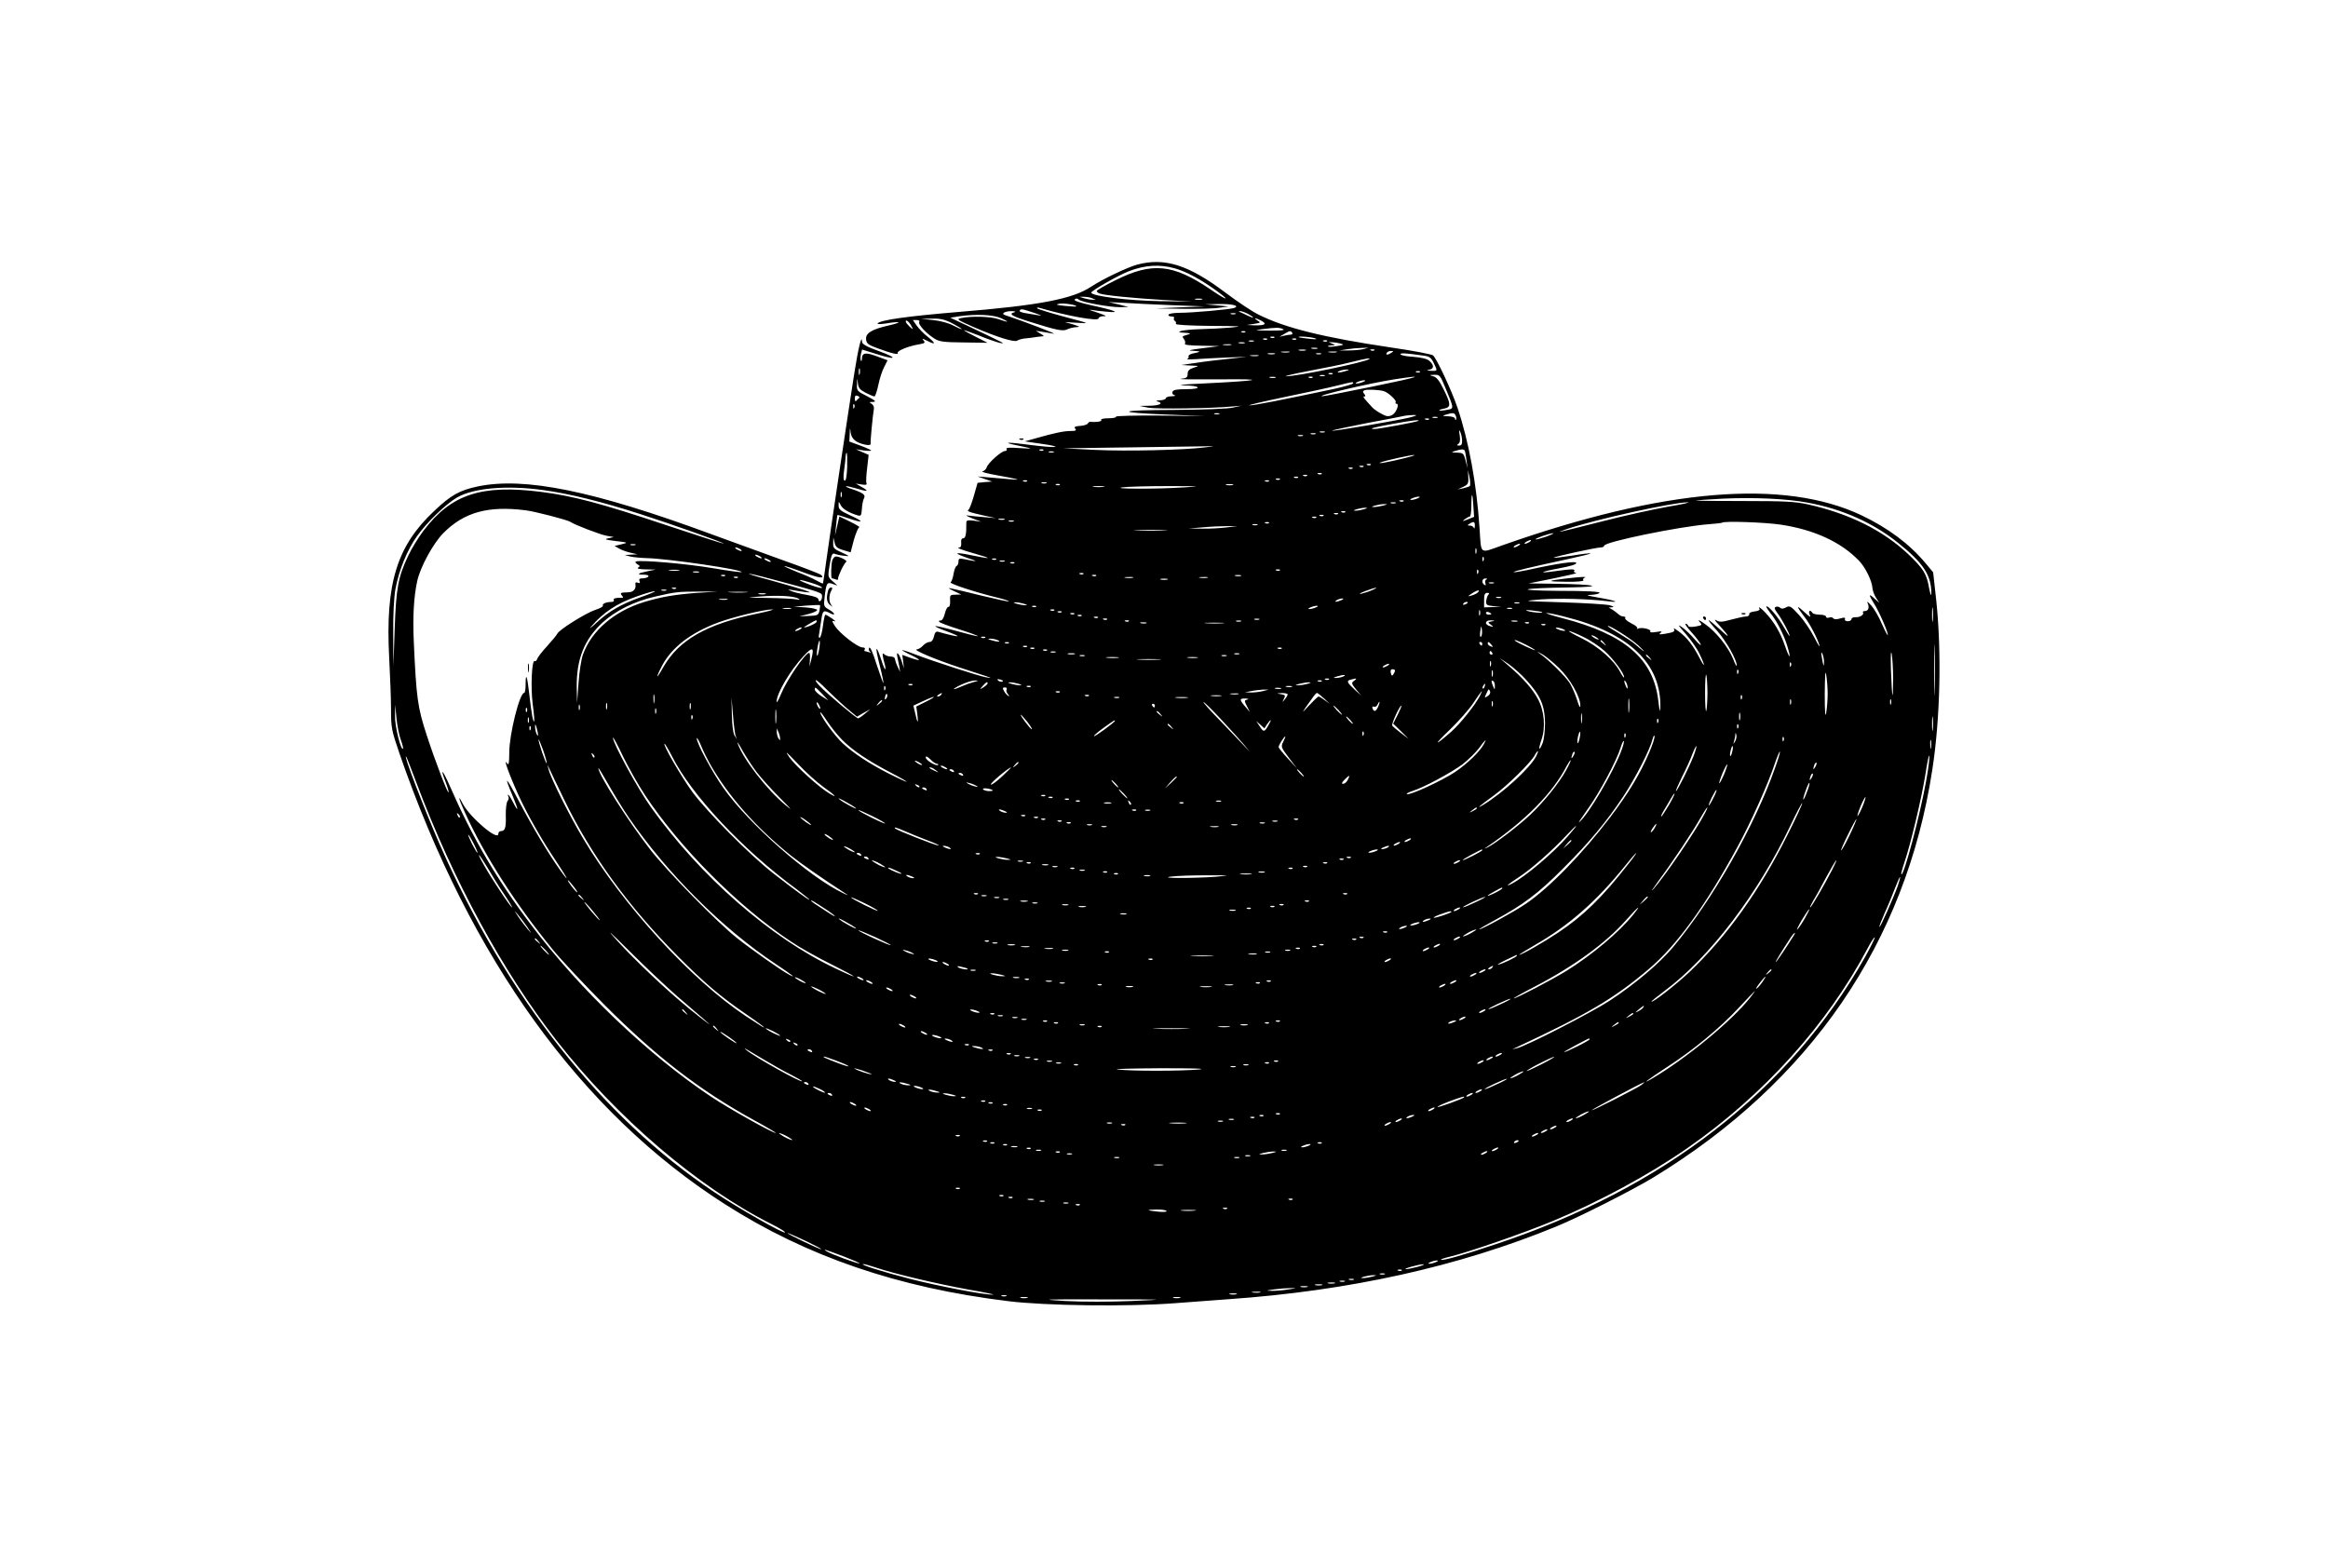 <?xml version="1.0" standalone="no"?>
<!DOCTYPE svg PUBLIC "-//W3C//DTD SVG 20010904//EN"
 "http://www.w3.org/TR/2001/REC-SVG-20010904/DTD/svg10.dtd">
<svg version="1.0" xmlns="http://www.w3.org/2000/svg"
 width="1280pt" height="862pt" viewBox="0 0 1280 862"
 preserveAspectRatio="xMidYMid meet">
<g transform="translate(0,862) scale(0.1,-0.1)"
fill="#000000" stroke="none">
<path d="M6253 7165 c-55 -15 -191 -80 -253 -121 -102 -68 -284 -103 -725
-139 -289 -24 -438 -45 -450 -64 -2 -4 17 -4 43 0 85 14 99 8 21 -10 -97 -22
-131 -43 -127 -78 2 -22 13 -30 63 -48 78 -29 118 -38 111 -26 -7 11 59 38
114 47 35 6 39 9 28 22 -11 12 -7 12 20 -2 48 -25 49 -15 3 22 -22 17 -49 45
-61 62 l-21 30 21 0 c13 0 18 -4 14 -11 -7 -13 38 -62 84 -91 27 -17 51 -20
162 -21 l130 -2 -65 33 c-36 18 -65 34 -65 36 0 2 37 -11 83 -29 45 -19 96
-36 112 -40 35 -6 42 -10 -155 84 l-115 54 50 8 c91 13 187 9 230 -11 49 -23
42 -25 -15 -5 -43 15 -149 18 -205 6 -28 -6 -23 -9 65 -48 129 -56 228 -87
243 -76 7 5 26 10 42 12 17 1 39 4 50 6 11 2 29 4 40 5 18 1 18 2 -5 16 l-25
15 33 -5 c17 -3 47 -8 65 -11 25 -4 -160 67 -266 102 -27 8 -1 23 38 22 17 -1
22 -3 13 -6 -35 -9 -16 -21 80 -51 152 -48 187 -55 210 -43 12 6 33 11 49 12
24 1 21 3 -17 15 l-45 13 70 -4 c69 -5 68 -4 -72 33 -78 21 -146 42 -150 46
-4 5 3 6 17 2 149 -44 320 -74 320 -57 0 6 10 11 23 12 21 0 21 1 2 9 -11 4
-36 13 -55 19 -19 6 -24 9 -10 7 14 -3 52 -7 85 -10 82 -8 47 7 -83 35 -68 15
-99 26 -93 32 7 7 15 7 23 -1 18 -14 170 -42 227 -41 l46 1 -55 14 -55 13 80
-4 c44 -3 163 -9 265 -13 l185 -7 -135 -5 -135 -6 151 -2 c83 -1 173 1 200 6
l49 7 -65 6 -65 6 75 1 c76 2 121 -10 84 -22 -27 -8 -229 -26 -296 -26 -31 0
-60 -4 -63 -10 -3 -5 3 -10 15 -10 12 0 19 -4 15 -9 -3 -5 -1 -12 5 -16 6 -4
8 -11 5 -16 -4 -5 73 -10 192 -11 164 -1 183 -2 113 -9 -47 -4 -123 -8 -170
-9 -92 -2 -158 -17 -85 -20 22 -1 33 -4 25 -7 -8 -2 -21 -7 -29 -9 -10 -3 -11
-7 -1 -19 6 -8 9 -19 5 -25 -4 -7 27 -10 92 -11 l98 -2 -95 -12 c-73 -9 -84
-13 -50 -14 46 -3 46 -5 -3 -15 -15 -4 -25 -11 -22 -15 3 -5 -1 -12 -7 -15 -7
-3 14 -3 47 -1 33 3 110 6 170 9 l110 4 -125 -14 c-69 -7 -150 -18 -180 -23
l-55 -8 50 -3 c50 -2 50 -2 18 -12 -25 -8 -33 -17 -33 -34 0 -19 -6 -24 -37
-27 -21 -3 75 -4 212 -3 272 3 232 -7 -95 -23 -96 -4 -143 -9 -103 -10 95 -1
108 -21 15 -21 -52 0 -71 -4 -75 -14 -4 -9 1 -17 11 -19 9 -3 2 -5 -15 -6 -18
0 -33 -5 -33 -11 0 -5 -15 -11 -32 -11 -18 -1 -25 -3 -15 -6 37 -10 14 -23
-40 -24 l-58 -1 50 -10 c46 -8 349 -4 462 7 l48 4 -45 -10 c-26 -7 -163 -12
-322 -13 -319 -1 -336 -14 -33 -26 l200 -8 -247 3 c-138 1 -245 -2 -242 -6 3
-5 -16 -9 -41 -9 -28 0 -44 -4 -40 -10 5 -8 -30 -13 -61 -9 -4 0 -10 -4 -13
-10 -4 -6 -23 -12 -43 -13 -28 -2 -34 -6 -26 -15 8 -10 2 -13 -26 -13 -37 0
-89 -11 -191 -40 l-60 -17 95 -14 c52 -7 84 -15 70 -17 -14 -2 -77 4 -140 12
-122 16 -155 15 -68 -3 93 -19 95 -20 14 -15 -55 4 -76 3 -72 -5 4 -6 0 -11
-8 -11 -20 0 -93 -65 -101 -90 -3 -10 -14 -20 -23 -22 -9 -3 28 -12 83 -22
118 -21 141 -28 65 -21 -30 3 -82 7 -115 10 l-60 5 40 -14 40 -14 -40 -3 -40
-4 -20 -70 c-11 -38 -24 -73 -29 -77 -13 -9 0 -14 84 -33 l65 -14 -60 5 c-33
2 -73 7 -90 9 -20 3 -14 -1 20 -15 l50 -19 -41 6 c-35 4 -41 2 -41 -13 1 -60
-4 -84 -17 -84 -9 0 -13 -9 -11 -25 1 -14 -2 -25 -8 -25 -25 0 7 -13 85 -35
98 -28 91 -31 -17 -9 -42 9 -79 14 -81 11 -3 -3 23 -14 58 -26 60 -19 54 -21
-19 -6 -29 6 -33 4 -33 -13 0 -11 -5 -22 -10 -24 -6 -2 -13 -21 -17 -43 -3
-22 -11 -43 -16 -47 -11 -6 133 -54 256 -84 37 -9 66 -18 64 -21 -3 -2 -67 12
-143 30 -77 19 -152 37 -169 40 -27 6 -25 4 10 -13 l40 -19 -31 -1 c-30 0 -32
-2 -30 -35 1 -20 -3 -34 -9 -32 -5 2 -15 -15 -20 -37 -6 -25 -16 -40 -24 -38
-7 1 -10 -2 -7 -7 3 -5 53 -24 111 -42 57 -18 103 -35 101 -37 -2 -2 -55 11
-116 28 -62 17 -114 29 -117 27 -2 -3 25 -15 61 -28 36 -13 63 -25 61 -27 -3
-3 -51 8 -107 24 -12 3 -18 -4 -23 -26 -4 -19 -13 -30 -24 -30 -10 0 -26 -9
-36 -20 -10 -11 -25 -20 -34 -21 -27 -1 101 -55 231 -98 68 -22 137 -45 153
-50 30 -11 30 -11 -5 -5 -39 7 -287 87 -392 127 -38 15 -68 24 -68 22 0 -2 24
-16 53 -29 57 -28 52 -34 -11 -12 l-41 15 5 -37 4 -37 -11 35 c-14 45 -33 66
-25 28 3 -16 8 -40 11 -55 l4 -28 -14 30 c-8 17 -14 36 -15 43 0 6 -10 12 -23
12 -13 0 -29 6 -36 13 -12 12 -11 -4 6 -65 2 -10 2 -18 -1 -18 -2 0 -12 24
-21 53 -30 90 -35 74 -9 -28 14 -54 23 -99 21 -101 -1 -2 -18 44 -37 102 -20
64 -36 100 -41 92 -4 -7 -3 -16 4 -21 8 -6 6 -7 -6 -3 -10 3 -21 6 -23 6 -3 0
-2 5 1 10 3 6 -2 10 -13 10 -26 0 -124 76 -151 117 -18 28 -18 32 -3 27 9 -4
4 3 -13 15 -16 11 -33 21 -37 21 -3 0 -9 -27 -13 -60 -4 -33 -12 -63 -17 -66
-6 -4 -8 4 -4 22 3 16 8 50 12 77 7 49 12 54 46 36 33 -18 32 -2 -2 18 -31 17
-32 20 -26 70 9 77 13 84 44 72 l27 -9 -27 24 c-27 24 -27 25 -16 91 9 54 14
65 27 60 9 -4 32 -9 51 -11 34 -4 34 -3 -12 18 -43 19 -48 25 -47 52 l1 31 7
-29 c5 -23 14 -31 47 -41 l41 -12 18 69 c11 37 24 68 30 69 5 0 -17 14 -50 30
l-60 29 -12 -53 -12 -52 6 55 c3 30 6 56 7 58 2 1 29 -7 61 -18 83 -29 90 -20
12 15 -57 26 -66 34 -66 55 0 25 0 25 11 3 10 -21 46 -43 94 -57 18 -5 20 -1
23 36 1 22 6 49 12 59 10 19 -9 31 -80 54 -12 4 -21 9 -19 11 2 2 26 -3 53
-11 65 -20 77 -18 35 6 l-35 20 32 -5 c24 -4 31 -2 27 8 -3 7 -1 45 4 84 l8
71 -35 15 -36 16 43 -7 c23 -3 42 -3 42 0 0 2 -27 15 -60 27 l-60 22 2 42 c1
37 2 38 5 8 5 -36 29 -56 79 -67 23 -4 32 -3 31 7 -2 13 12 158 18 190 2 10
-4 22 -13 28 -14 8 -13 10 8 10 20 1 14 7 -32 31 -56 28 -58 31 -56 67 1 37 1
37 5 4 3 -26 12 -36 43 -52 22 -11 43 -20 48 -20 4 0 14 28 21 62 7 34 21 79
32 99 l19 38 -57 21 c-63 24 -83 21 -84 -12 0 -13 -3 -17 -6 -10 -3 7 -2 23 1
36 l6 24 77 -24 c112 -36 124 -24 16 15 -65 23 -93 39 -93 50 -1 49 -21 -31
-44 -179 -36 -230 -133 -880 -153 -1025 -9 -66 -17 -121 -18 -123 -2 -2 -18 6
-36 16 -19 11 -67 32 -107 47 -39 16 -71 30 -69 32 2 2 48 -13 101 -33 88 -33
125 -38 100 -15 -5 5 -103 43 -219 84 -115 42 -289 105 -385 140 -648 239
-1027 316 -1284 262 -99 -21 -146 -47 -238 -134 -207 -194 -270 -400 -248
-811 5 -96 10 -223 10 -282 0 -100 3 -114 46 -240 391 -1132 998 -1974 1789
-2479 450 -288 952 -460 1560 -534 204 -25 656 -31 915 -11 118 9 251 19 295
22 662 46 1264 179 1800 399 126 51 421 201 535 270 864 526 1388 1291 1534
2240 44 283 52 650 22 934 l-17 154 -40 48 c-91 109 -207 195 -353 265 -428
203 -1088 148 -1974 -164 -130 -46 -117 -56 -127 93 -16 244 -59 479 -122 665
-32 94 -115 271 -134 286 -8 6 -111 26 -229 43 -372 55 -586 108 -732 182 -35
17 -115 71 -179 119 -204 154 -335 195 -486 155z m208 -21 c63 -18 140 -60
221 -118 88 -63 69 -63 -24 1 -209 142 -323 153 -525 52 -57 -28 -103 -55
-103 -59 0 -4 7 -11 16 -14 25 -10 190 -26 359 -36 l150 -8 -180 2 c-173 3
-375 28 -375 47 0 10 146 94 205 117 90 35 172 40 256 16z m-456 -164 l20 -9
-20 1 c-11 0 -31 4 -45 8 l-25 8 25 0 c14 0 34 -3 45 -8z m603 -7 c-10 -2 -26
-2 -35 0 -10 3 -2 5 17 5 19 0 27 -2 18 -5z m-691 -38 c-1 -2 -29 0 -62 3 -49
5 -54 7 -30 12 24 5 101 -8 92 -15z m-232 -35 c33 -11 48 -18 32 -15 -15 3
-47 8 -72 12 -24 3 -42 10 -39 14 7 12 10 12 79 -11z m1175 -5 c17 -9 30 -18
30 -21 0 -2 -12 2 -27 9 -16 8 -35 17 -43 20 -10 4 -11 6 -2 6 7 1 26 -6 42
-14z m-67 -2 c-7 -2 -19 -2 -25 0 -7 3 -2 5 12 5 14 0 19 -2 13 -5z m-1553
-53 c30 -16 51 -29 47 -30 -4 0 -27 10 -50 22 -23 12 -71 25 -107 28 l-65 7
60 1 c48 1 71 -5 115 -28z m1694 17 c34 -18 23 -27 -33 -26 l-46 2 40 6 c37 6
38 7 20 18 -27 17 -13 16 19 0z m-1923 -30 c12 -22 12 -22 -10 -3 -11 11 -21
23 -21 28 0 14 19 -1 31 -25z m2044 -17 c13 -6 -14 -8 -75 -8 -83 1 -88 2 -40
8 79 10 93 10 115 0z m-208 -16 c-3 -3 -12 -4 -19 -1 -8 3 -5 6 6 6 11 1 17
-2 13 -5z m258 -4 c3 -5 0 -10 -7 -10 -7 0 -24 -3 -38 -6 l-25 -6 25 15 c31
19 37 20 45 7z m-98 -26 c-3 -3 -12 -4 -19 -1 -8 3 -5 6 6 6 11 1 17 -2 13 -5z
m223 -4 c16 -6 6 -7 -30 -3 -30 3 -57 7 -59 9 -8 7 64 2 89 -6z m-263 -6 c-3
-3 -12 -4 -19 -1 -8 3 -5 6 6 6 11 1 17 -2 13 -5z m160 0 c-3 -3 -12 -4 -19
-1 -8 3 -5 6 6 6 11 1 17 -2 13 -5z m-234 -11 c-7 -2 -19 -2 -25 0 -7 3 -2 5
12 5 14 0 19 -2 13 -5z m404 1 c-3 -3 -12 -4 -19 -1 -8 3 -5 6 6 6 11 1 17 -2
13 -5z m-454 -11 c-7 -2 -21 -2 -30 0 -10 3 -4 5 12 5 17 0 24 -2 18 -5z m527
-2 c22 -6 20 -8 -19 -14 -24 -4 -46 -5 -49 -2 -3 3 6 5 19 6 22 0 23 1 4 9
l-20 9 20 -1 c11 0 31 -3 45 -7z m-602 -8 c-10 -2 -28 -2 -40 0 -13 2 -5 4 17
4 22 1 32 -1 23 -4z m475 -20 c-7 -2 -21 -2 -30 0 -10 3 -4 5 12 5 17 0 24 -2
18 -5z m252 -3 c-16 -4 -52 -7 -80 -7 l-50 0 45 7 c25 4 61 7 80 7 l35 1 -30
-8z m-317 -7 c-10 -2 -26 -2 -35 0 -10 3 -2 5 17 5 19 0 27 -2 18 -5z m379 1
c-3 -3 -12 -4 -19 -1 -8 3 -5 6 6 6 11 1 17 -2 13 -5z m-469 -11 c-10 -2 -28
-2 -40 0 -13 2 -5 4 17 4 22 1 32 -1 23 -4z m260 0 c-10 -2 -28 -2 -40 0 -13
2 -5 4 17 4 22 1 32 -1 23 -4z m302 -3 c-20 -13 -33 -13 -25 0 3 6 14 10 23
10 15 0 15 -2 2 -10z m-642 -7 c-10 -2 -26 -2 -35 0 -10 3 -2 5 17 5 19 0 27
-2 18 -5z m255 0 c-7 -2 -19 -2 -25 0 -7 3 -2 5 12 5 14 0 19 -2 13 -5z m568
-9 c29 -4 39 -12 52 -40 22 -45 22 -44 -15 -43 -24 1 -27 3 -10 6 27 5 28 24
2 48 -13 12 -42 19 -90 23 -38 2 -70 9 -70 14 0 8 24 7 131 -8z m-913 -1 c-10
-2 -28 -2 -40 0 -13 2 -5 4 17 4 22 1 32 -1 23 -4z m611 -17 c-16 -17 -405
-97 -458 -95 -14 0 44 14 129 30 85 16 189 37 230 48 76 19 107 24 99 17z
m-2802 -83 c-3 -10 -5 -4 -5 12 0 17 2 24 5 18 2 -7 2 -21 0 -30z m2673 17
c-34 -11 -60 -11 -35 0 11 5 29 8 40 8 16 0 15 -2 -5 -8z m407 -6 c-3 -3 -12
-4 -19 -1 -8 3 -5 6 6 6 11 1 17 -2 13 -5z m-480 -10 c-3 -3 -12 -4 -19 -1 -8
3 -5 6 6 6 11 1 17 -2 13 -5z m-44 -11 c-7 -2 -19 -2 -25 0 -7 3 -2 5 12 5 14
0 19 -2 13 -5z m664 -65 c49 -118 49 -115 7 -122 -20 -4 -38 -5 -40 -3 -3 2 9
7 26 10 39 8 38 24 -3 107 -23 47 -39 67 -57 71 -23 7 -23 7 6 8 30 1 33 -3
61 -71z m-934 55 c-7 -2 -21 -2 -30 0 -10 3 -4 5 12 5 17 0 24 -2 18 -5z m204
1 c-3 -3 -12 -4 -19 -1 -8 3 -5 6 6 6 11 1 17 -2 13 -5z m333 -49 c-146 -30
-272 -54 -280 -54 -39 2 261 72 396 93 187 29 138 13 -116 -39z m-55 25 c-11
-5 -27 -9 -35 -9 -9 0 -8 4 5 9 11 5 27 9 35 9 9 0 8 -4 -5 -9z m-55 -8 c0 -4
-48 -18 -107 -31 -284 -60 -440 -91 -463 -90 -14 0 70 20 185 44 116 24 246
52 290 63 97 24 95 24 95 14z m169 -43 c24 -7 71 -51 65 -60 -3 -5 -1 -9 4 -9
19 0 -2 -52 -25 -63 -20 -9 -31 -7 -58 8 -19 10 -41 25 -49 34 -49 53 -55 61
-45 61 8 0 8 4 0 14 -9 11 -9 15 1 20 14 6 82 3 107 -5z m-2886 -38 c-4 -3
-11 -10 -15 -15 -5 -5 -8 0 -8 12 0 15 4 20 16 15 9 -3 12 -9 7 -12z m-26 -53
c-3 -8 -6 -5 -6 6 -1 11 2 17 5 13 3 -3 4 -12 1 -19z m2006 -35 c-7 -2 -19 -2
-25 0 -7 3 -2 5 12 5 14 0 19 -2 13 -5z m1301 -9 c4 -9 4 -19 1 -22 -3 -3 -5
0 -5 6 0 7 -16 12 -37 13 -34 1 -35 2 -13 9 39 12 47 11 54 -6z m-254 -10
c-70 -17 -421 -77 -425 -72 -3 2 82 20 188 41 106 20 201 38 212 41 11 2 34 4
50 4 21 0 14 -4 -25 -14z m153 -1 c-7 -2 -19 -2 -25 0 -7 3 -2 5 12 5 14 0 19
-2 13 -5z m-46 -9 c-3 -3 -12 -4 -19 -1 -8 3 -5 6 6 6 11 1 17 -2 13 -5z m-58
-8 c-6 -6 -221 -46 -244 -45 -32 1 -3 9 107 29 105 19 145 23 137 16z m240
-108 c1 -20 -4 -28 -16 -28 -14 0 -15 2 -5 9 9 5 12 20 8 47 -5 29 -4 34 3 19
5 -11 10 -32 10 -47z m-756 45 c-7 -2 -19 -2 -25 0 -7 3 -2 5 12 5 14 0 19 -2
13 -5z m-50 -10 c-7 -2 -19 -2 -25 0 -7 3 -2 5 12 5 14 0 19 -2 13 -5z m-70
-10 c-7 -2 -19 -2 -25 0 -7 3 -2 5 12 5 14 0 19 -2 13 -5z m-538 -63 c-118
-15 -428 -22 -602 -14 l-178 9 370 5 c204 3 393 6 420 6 49 1 49 1 -10 -6z
m-888 -16 c-3 -3 -12 -4 -19 -1 -8 3 -5 6 6 6 11 1 17 -2 13 -5z m2316 -1 c3
-5 7 -28 10 -53 l6 -45 -11 43 c-10 39 -13 42 -47 43 -33 1 -34 2 -11 9 34 11
48 11 53 3z m-2260 -10 c-7 -2 -19 -2 -25 0 -7 3 -2 5 12 5 14 0 19 -2 13 -5z
m-1135 -82 c-2 -50 -7 -77 -14 -74 -7 2 -8 22 -3 56 4 29 8 62 8 75 1 12 3 22
6 22 3 0 4 -35 3 -79z m3062 49 c-84 -21 -153 -33 -130 -23 24 10 163 41 185
41 11 0 -14 -8 -55 -18z m-183 -36 c-3 -3 -12 -4 -19 -1 -8 3 -5 6 6 6 11 1
17 -2 13 -5z m-40 -10 c-3 -3 -12 -4 -19 -1 -8 3 -5 6 6 6 11 1 17 -2 13 -5z
m-60 -10 c-3 -3 -12 -4 -19 -1 -8 3 -5 6 6 6 11 1 17 -2 13 -5z m645 -96 c-4
-4 -20 -9 -37 -13 l-30 -6 30 14 c26 12 30 18 28 53 l-2 39 9 -40 c4 -22 5
-43 2 -47z m-815 66 c-3 -3 -12 -4 -19 -1 -8 3 -5 6 6 6 11 1 17 -2 13 -5z
m-80 -10 c-3 -3 -12 -4 -19 -1 -8 3 -5 6 6 6 11 1 17 -2 13 -5z m-50 -10 c-3
-3 -12 -4 -19 -1 -8 3 -5 6 6 6 11 1 17 -2 13 -5z m-100 -10 c-3 -3 -12 -4
-19 -1 -8 3 -5 6 6 6 11 1 17 -2 13 -5z m-1390 -10 c-3 -3 -12 -4 -19 -1 -8 3
-5 6 6 6 11 1 17 -2 13 -5z m1330 0 c-3 -3 -12 -4 -19 -1 -8 3 -5 6 6 6 11 1
17 -2 13 -5z m-1224 -11 c-7 -2 -19 -2 -25 0 -7 3 -2 5 12 5 14 0 19 -2 13 -5z
m74 -9 c-3 -3 -12 -4 -19 -1 -8 3 -5 6 6 6 11 1 17 -2 13 -5z m951 -1 c-10 -2
-26 -2 -35 0 -10 3 -2 5 17 5 19 0 27 -2 18 -5z m-710 -10 c-16 -2 -40 -2 -55
0 -16 2 -3 4 27 4 30 0 43 -2 28 -4z m442 -3 c-152 -10 -400 -9 -340 0 25 4
137 7 250 7 182 0 192 -1 90 -7z m-3522 -15 c144 -20 319 -63 527 -130 169
-54 477 -163 463 -164 -4 -1 -148 46 -320 103 -350 117 -507 159 -681 181
-330 42 -496 -12 -649 -214 -27 -36 -65 -97 -83 -136 -56 -117 -67 -178 -75
-405 l-7 -205 -1 175 c-1 109 4 203 12 250 19 103 65 217 119 292 53 75 158
176 219 212 92 53 275 69 476 41z m1639 -37 c-3 -7 -5 -2 -5 12 0 14 2 19 5
13 2 -7 2 -19 0 -25z m3474 -51 l4 -59 -35 -14 c-31 -12 -33 -12 -16 1 11 8
23 15 28 15 4 0 8 28 8 62 0 76 7 73 11 -5z m-306 43 c-11 -5 -27 -9 -35 -9
-9 0 -8 4 5 9 11 5 27 9 35 9 9 0 8 -4 -5 -9z m2145 -24 c190 -35 359 -111
495 -220 141 -112 185 -181 184 -281 -1 -16 -6 -1 -13 35 -13 75 -31 103 -112
181 -141 133 -326 225 -556 276 -69 15 -129 18 -350 18 -146 0 -265 1 -264 3
2 1 68 6 147 10 172 8 353 0 469 -22z m-2223 8 c-3 -3 -12 -4 -19 -1 -8 3 -5
6 6 6 11 1 17 -2 13 -5z m-44 -11 c-7 -2 -19 -2 -25 0 -7 3 -2 5 12 5 14 0 19
-2 13 -5z m1499 -19 c-79 -14 -238 -49 -355 -79 -261 -66 -277 -70 -202 -44
154 52 583 147 665 147 19 0 -29 -11 -108 -24z m-1567 6 c-16 -4 -39 -8 -50
-8 -16 0 -15 2 5 8 14 4 36 8 50 8 22 0 22 -1 -5 -8z m-4715 -26 c51 -6 230
-53 245 -63 22 -16 163 -70 200 -77 l40 -7 -30 -7 c-25 -5 -17 -8 40 -15 70
-8 70 -9 32 -18 l-38 -9 28 -16 c15 -8 44 -18 63 -22 l35 -8 -35 -2 -35 -2 30
-8 c17 -4 57 -8 90 -9 114 -2 535 -64 522 -77 -2 -2 -71 7 -153 21 -145 25
-410 48 -428 37 -5 -2 -1 -9 9 -15 14 -8 15 -11 4 -18 -9 -6 6 -9 41 -10 l55
-1 -44 -9 c-55 -11 -64 -19 -22 -19 19 0 30 -4 26 -10 -3 -5 -17 -10 -30 -10
-18 0 -23 -4 -19 -15 5 -11 2 -13 -9 -9 -12 4 -15 1 -13 -13 4 -19 -11 -37
-31 -39 -7 -1 -23 -2 -34 -2 -17 -2 -19 -5 -10 -16 9 -11 9 -14 -1 -13 -32 1
-49 -4 -43 -13 3 -5 -3 -10 -14 -10 -28 0 -52 -11 -46 -20 3 -5 -17 -16 -43
-24 -53 -18 -200 -110 -208 -131 -3 -7 -28 -37 -55 -67 -27 -29 -52 -61 -55
-71 -3 -9 -9 -15 -14 -12 -16 10 -23 -144 -11 -237 7 -50 10 -92 8 -95 -6 -5
-15 44 -27 151 -11 99 -20 123 -20 53 0 -26 -3 -47 -8 -47 -25 0 -82 -228 -82
-329 0 -53 -3 -71 -10 -61 -27 42 8 -56 62 -175 50 -109 130 -249 210 -367 62
-93 73 -120 16 -40 -61 85 -150 234 -225 377 -74 141 -85 148 -32 23 31 -75
31 -90 -1 -28 -11 22 -23 40 -26 40 -3 0 -2 -5 1 -10 4 -6 2 -17 -4 -24 -6 -7
-11 -43 -10 -79 2 -69 -4 -87 -27 -87 -8 0 -14 -7 -14 -15 0 -43 -156 90 -196
166 -30 59 -22 26 12 -48 107 -236 276 -500 482 -753 47 -58 176 -195 286
-306 288 -288 523 -469 821 -633 72 -39 125 -71 120 -71 -18 0 -259 135 -356
200 -345 230 -721 588 -990 946 -187 247 -321 476 -448 767 -38 86 -53 99 -21
17 11 -29 19 -55 16 -57 -5 -6 -74 174 -119 312 -51 155 -58 206 -72 520 -6
132 0 244 19 330 17 77 87 206 143 263 115 116 247 152 453 126z m4610 6 c-14
-4 -34 -8 -45 -8 -16 0 -15 2 5 8 14 4 34 8 45 8 16 0 15 -2 -5 -8z m-103 -16
c-3 -3 -12 -4 -19 -1 -8 3 -5 6 6 6 11 1 17 -2 13 -5z m-40 -10 c-3 -3 -12 -4
-19 -1 -8 3 -5 6 6 6 11 1 17 -2 13 -5z m-80 -10 c-3 -3 -12 -4 -19 -1 -8 3
-5 6 6 6 11 1 17 -2 13 -5z m-40 -10 c-3 -3 -12 -4 -19 -1 -8 3 -5 6 6 6 11 1
17 -2 13 -5z m-1714 -11 c-7 -2 -21 -2 -30 0 -10 3 -4 5 12 5 17 0 24 -2 18
-5z m50 -10 c-7 -2 -19 -2 -25 0 -7 3 -2 5 12 5 14 0 19 -2 13 -5z m1404 -9
c-3 -3 -12 -4 -19 -1 -8 3 -5 6 6 6 11 1 17 -2 13 -5z m1132 -16 c0 -13 -3
-17 -6 -10 -2 6 -12 12 -21 12 -15 0 -15 2 -2 10 23 15 30 12 29 -12z m1683 7
c184 -28 332 -96 431 -200 33 -35 69 -107 72 -147 1 -15 10 -40 20 -55 l18
-28 -27 24 c-32 30 -33 22 -2 -28 28 -44 76 -154 76 -173 0 -7 -14 19 -31 57
-16 39 -43 86 -60 105 -17 19 -26 26 -21 15 12 -25 5 -45 -14 -45 -9 0 -13 -3
-11 -7 8 -13 -16 -28 -40 -27 -13 1 -23 -4 -23 -10 0 -7 -9 -12 -20 -12 -12 0
-19 5 -16 12 3 9 -3 10 -27 3 -20 -6 -33 -5 -37 1 -4 6 -14 8 -23 4 -10 -3
-17 -1 -17 5 0 6 -15 11 -34 11 -19 0 -38 5 -41 10 -13 21 -25 10 -14 -12 8
-16 -2 -10 -31 17 -45 42 -45 34 0 -25 31 -39 74 -122 84 -160 4 -14 -9 7 -29
46 -20 39 -58 95 -85 124 -43 47 -50 51 -70 40 -15 -8 -25 -9 -32 -2 -6 6 -17
8 -24 5 -10 -4 -8 -12 10 -36 25 -34 66 -111 66 -124 0 -4 -14 17 -31 47 -30
54 -88 124 -97 115 -2 -2 8 -18 22 -36 33 -39 73 -117 92 -178 24 -78 15 -80
-12 -2 -25 73 -59 131 -109 184 -25 26 -42 36 -30 18 3 -5 -9 -11 -27 -13 -20
-2 -32 -8 -30 -15 1 -7 -7 -13 -18 -13 -11 0 -48 -8 -81 -17 -51 -14 -64 -15
-82 -4 -14 8 -9 -1 14 -25 62 -68 65 -81 7 -26 -31 28 -60 52 -63 52 -4 0 16
-26 45 -57 51 -58 110 -162 109 -192 0 -9 -9 7 -19 34 -26 65 -94 151 -156
194 -28 20 -41 26 -31 14 18 -20 17 -21 -20 -28 -24 -4 -39 -3 -41 4 -2 6 -8
11 -14 11 -6 0 8 -20 30 -44 22 -24 45 -54 52 -67 6 -13 -7 -3 -30 23 -22 26
-55 58 -73 70 -25 18 -21 10 21 -37 29 -33 64 -83 77 -112 33 -68 31 -82 -2
-18 -35 67 -67 108 -110 141 -20 15 -33 23 -30 17 9 -15 1 -20 -48 -28 -31 -5
-37 -4 -25 5 12 9 7 10 -23 5 -24 -4 -37 -3 -33 3 7 12 -51 25 -68 15 -6 -3
-8 -3 -4 2 4 4 -10 17 -32 27 -22 11 -37 24 -34 29 3 5 -2 9 -10 9 -8 0 -21 6
-28 13 -7 7 -22 18 -33 25 l-20 11 20 2 c12 1 6 5 -15 11 -19 5 -136 12 -260
16 -224 7 -225 7 -117 16 99 7 261 3 367 -10 76 -10 39 5 -51 20 -64 11 -74
14 -42 15 23 1 45 6 48 11 4 7 -73 11 -222 11 -258 2 -218 15 57 19 202 3 145
17 -80 20 l-145 2 140 28 c77 16 132 29 122 29 -10 1 -15 6 -12 11 8 12 -11
12 -99 0 -103 -15 -91 -5 17 15 59 11 94 21 94 29 0 13 -105 -2 -271 -39 -38
-8 -71 -13 -73 -11 -5 4 86 26 299 72 70 15 126 29 124 31 -2 2 -48 -3 -101
-12 -54 -8 -100 -14 -102 -12 -4 5 235 57 260 57 9 0 17 4 17 9 0 21 410 105
570 118 41 3 77 7 79 9 11 10 236 2 323 -11z m-2879 -2 c-7 -2 -19 -2 -25 0
-7 3 -2 5 12 5 14 0 19 -2 13 -5z m-168 -13 c-33 -4 -94 -8 -135 -7 l-75 1 75
6 c41 4 102 7 135 7 l60 0 -60 -7z m-342 -17 c-40 -2 -107 -2 -150 0 -43 1
-10 3 72 3 83 0 118 -2 78 -3z m2098 -34 c-30 -10 -56 -17 -58 -15 -5 5 77 34
97 34 8 1 -9 -8 -39 -19z m-91 -29 c-8 -5 -19 -10 -25 -10 -5 0 -3 5 5 10 8 5
20 10 25 10 6 0 3 -5 -5 -10z m-4917 -17 c-7 -2 -19 -2 -25 0 -7 3 -2 5 12 5
14 0 19 -2 13 -5z m4857 -3 c-8 -5 -19 -10 -25 -10 -5 0 -3 5 5 10 8 5 20 10
25 10 6 0 3 -5 -5 -10z m-4280 -20 c8 -5 11 -10 5 -10 -5 0 -17 5 -25 10 -8 5
-10 10 -5 10 6 0 17 -5 25 -10z m4047 -22 c-3 -7 -5 -2 -5 12 0 14 2 19 5 13
2 -7 2 -19 0 -25z m-3937 -18 c8 -5 11 -10 5 -10 -5 0 -17 5 -25 10 -8 5 -10
10 -5 10 6 0 17 -5 25 -10z m3977 -22 c-3 -8 -6 -5 -6 6 -1 11 2 17 5 13 3 -3
4 -12 1 -19z m-3927 2 c8 -5 11 -10 5 -10 -5 0 -17 5 -25 10 -8 5 -10 10 -5
10 6 0 17 -5 25 -10z m1247 4 c-3 -3 -12 -4 -19 -1 -8 3 -5 6 6 6 11 1 17 -2
13 -5z m46 -11 c-7 -2 -19 -2 -25 0 -7 3 -2 5 12 5 14 0 19 -2 13 -5z m54 -9
c-3 -3 -12 -4 -19 -1 -8 3 -5 6 6 6 11 1 17 -2 13 -5z m-1844 -41 c-13 -2 -35
-2 -50 0 -16 2 -5 4 22 4 28 0 40 -2 28 -4z m3304 1 c-3 -3 -12 -4 -19 -1 -8
3 -5 6 6 6 11 1 17 -2 13 -5z m1090 -16 c-3 -8 -6 -5 -6 6 -1 11 2 17 5 13 3
-3 4 -12 1 -19z m-4284 5 c-7 -2 -21 -2 -30 0 -10 3 -4 5 12 5 17 0 24 -2 18
-5z m444 -49 c234 -63 233 -63 233 -84 0 -10 -4 -22 -10 -25 -5 -3 -10 0 -10
8 0 10 -20 18 -65 26 -36 6 -75 16 -87 22 -19 8 -17 9 12 4 19 -4 51 -8 70
-11 32 -3 32 -3 -10 12 -25 8 -110 33 -190 55 -80 21 -128 37 -108 34 21 -3
95 -22 165 -41z m1670 40 c-3 -3 -12 -4 -19 -1 -8 3 -5 6 6 6 11 1 17 -2 13
-5z m-1970 -10 c-3 -3 -12 -4 -19 -1 -8 3 -5 6 6 6 11 1 17 -2 13 -5z m2040 0
c-3 -3 -12 -4 -19 -1 -8 3 -5 6 6 6 11 1 17 -2 13 -5z m796 -1 c-7 -2 -21 -2
-30 0 -10 3 -4 5 12 5 17 0 24 -2 18 -5z m-2766 -9 c-3 -3 -12 -4 -19 -1 -8 3
-5 6 6 6 11 1 17 -2 13 -5z m2171 -1 c-10 -2 -28 -2 -40 0 -13 2 -5 4 17 4 22
1 32 -1 23 -4z m410 0 c-10 -2 -28 -2 -40 0 -13 2 -5 4 17 4 22 1 32 -1 23 -4z
m-220 -10 c-10 -2 -26 -2 -35 0 -10 3 -2 5 17 5 19 0 27 -2 18 -5z m1755 1
c-7 -3 -9 -12 -6 -21 4 -11 2 -14 -5 -9 -18 11 -14 36 6 35 9 0 12 -3 5 -5z
m-3706 -21 c29 -9 53 -20 53 -25 0 -4 -26 2 -57 13 -90 33 -87 41 4 12z m3746
0 c-7 -2 -19 -2 -25 0 -7 3 -2 5 12 5 14 0 19 -2 13 -5z m-4496 -29 c-3 -3
-12 -4 -19 -1 -8 3 -5 6 6 6 11 1 17 -2 13 -5z m3827 -9 c-17 -8 -44 -16 -60
-20 -16 -3 -6 4 21 14 57 22 86 26 39 6z m-3881 -2 c-7 -2 -19 -2 -25 0 -7 3
-2 5 12 5 14 0 19 -2 13 -5z m4461 -12 c-5 -5 -20 -12 -34 -16 -23 -6 -22 -5
5 13 29 19 48 21 29 3z m-4599 -24 c-111 -40 -174 -76 -245 -141 -30 -28 -44
-38 -30 -22 67 79 143 129 253 167 45 16 89 29 97 28 8 0 -25 -15 -75 -32z
m309 23 c-120 -9 -195 -21 -291 -50 -165 -50 -291 -158 -338 -290 -9 -25 -20
-94 -24 -155 l-8 -110 -2 85 c-2 154 41 263 141 356 71 65 174 117 288 143
112 26 128 28 245 28 l100 0 -111 -7z m269 3 c-23 -2 -64 -2 -90 0 -26 2 -7 3
42 3 50 0 71 -1 48 -3z m105 -10 c-10 -2 -26 -2 -35 0 -10 3 -2 5 17 5 19 0
27 -2 18 -5z m3977 -1 c-5 -4 -11 -19 -13 -34 -2 -25 1 -27 40 -31 l43 -4 -47
-1 -48 -2 0 40 c0 31 4 40 18 40 9 0 13 -4 7 -8z m-3795 -24 c11 -7 9 -8 -10
-4 -14 3 -83 7 -155 8 -129 2 -129 2 -45 8 96 8 188 3 210 -12z m3863 5 c-7
-2 -19 -2 -25 0 -7 3 -2 5 12 5 14 0 19 -2 13 -5z m-4255 -10 c-10 -2 -28 -2
-40 0 -13 2 -5 4 17 4 22 1 32 -1 23 -4z m3377 -3 c-27 -12 -43 -12 -25 0 8 5
22 9 30 9 10 0 8 -3 -5 -9z m-1745 -20 c20 -6 21 -8 5 -8 -11 0 -31 4 -45 8
-20 6 -21 8 -5 8 11 0 31 -4 45 -8z m2440 6 c0 -2 -7 -7 -16 -10 -8 -3 -12 -2
-9 4 6 10 25 14 25 6z m283 -3 c-7 -2 -19 -2 -25 0 -7 3 -2 5 12 5 14 0 19 -2
13 -5z m-3847 -40 c-6 -26 -10 -28 -59 -30 l-52 -2 48 12 c27 7 49 17 50 22 1
6 -27 12 -63 15 l-65 4 70 6 c39 3 72 4 73 3 2 -1 1 -14 -2 -30z m6121 -55
c-2 -18 -4 -4 -4 32 0 36 2 50 4 33 2 -18 2 -48 0 -65z m-4930 76 c-3 -3 -12
-4 -19 -1 -8 3 -5 6 6 6 11 1 17 -2 13 -5z m1538 -4 c-11 -5 -27 -9 -35 -9 -9
0 -8 4 5 9 11 5 27 9 35 9 9 0 8 -4 -5 -9z m-2887 -7 c-10 -2 -28 -2 -40 0
-13 2 -5 4 17 4 22 1 32 -1 23 -4z m3965 0 c-7 -2 -19 -2 -25 0 -7 3 -2 5 12
5 14 0 19 -2 13 -5z m-4149 -27 c-279 -58 -431 -145 -516 -293 -41 -73 -46
-67 -7 8 53 99 156 179 305 235 79 30 255 73 299 73 17 0 -20 -11 -81 -23z
m1633 18 c-3 -3 -12 -4 -19 -1 -8 3 -5 6 6 6 11 1 17 -2 13 -5z m2340 -26 c-3
-7 -5 -2 -5 12 0 14 2 19 5 13 2 -7 2 -19 0 -25z m342 16 c8 -7 -54 -2 -79 6
-17 6 -9 7 25 3 28 -3 52 -7 54 -9z m-2642 0 c-3 -3 -12 -4 -19 -1 -8 3 -5 6
6 6 11 1 17 -2 13 -5z m2363 -10 c0 -2 -7 -4 -15 -4 -8 0 -15 4 -15 10 0 5 7
7 15 4 8 -4 15 -8 15 -10z m-2293 0 c-3 -3 -12 -4 -19 -1 -8 3 -5 6 6 6 11 1
17 -2 13 -5z m2696 -15 c356 -89 533 -259 526 -503 -1 -27 -5 -13 -11 39 -26
231 -183 367 -528 456 -58 15 -97 28 -87 28 10 1 55 -8 100 -20z m-2656 5 c-3
-3 -12 -4 -19 -1 -8 3 -5 6 6 6 11 1 17 -2 13 -5z m90 -10 c-3 -3 -12 -4 -19
-1 -8 3 -5 6 6 6 11 1 17 -2 13 -5z m50 -10 c-3 -3 -12 -4 -19 -1 -8 3 -5 6 6
6 11 1 17 -2 13 -5z m836 -1 c-7 -2 -19 -2 -25 0 -7 3 -2 5 12 5 14 0 19 -2
13 -5z m-2433 -12 c0 -8 -53 -32 -69 -31 -5 1 59 38 67 40 1 0 2 -4 2 -9z
m1717 3 c-3 -3 -12 -4 -19 -1 -8 3 -5 6 6 6 11 1 17 -2 13 -5z m616 -1 c-7 -2
-19 -2 -25 0 -7 3 -2 5 12 5 14 0 19 -2 13 -5z m1379 0 c-22 -4 -23 -5 -5 -18
17 -13 17 -14 -4 -8 -33 8 -29 33 5 32 24 -2 25 -2 4 -6z m141 0 c-7 -2 -21
-2 -30 0 -10 3 -4 5 12 5 17 0 24 -2 18 -5z m-2040 -10 c-7 -2 -21 -2 -30 0
-10 3 -4 5 12 5 17 0 24 -2 18 -5z m420 0 c-23 -2 -64 -2 -90 0 -26 2 -7 3 42
3 50 0 71 -1 48 -3z m1684 1 c-3 -3 -12 -4 -19 -1 -8 3 -5 6 6 6 11 1 17 -2
13 -5z m90 -10 c-3 -3 -12 -4 -19 -1 -8 3 -5 6 6 6 11 1 17 -2 13 -5z m-354
-65 c-5 -5 -7 7 -4 29 5 34 6 35 9 8 2 -16 0 -32 -5 -37z m865 -48 c26 -24 38
-37 27 -30 -11 8 -31 24 -44 36 -13 12 -53 38 -88 59 -34 20 -63 39 -63 41 0
12 127 -68 168 -106z m-4608 89 c-8 -5 -19 -10 -25 -10 -5 0 -3 5 5 10 8 5 20
10 25 10 6 0 3 -5 -5 -10z m4195 0 c13 -5 14 -9 5 -9 -8 0 -24 4 -35 9 -13 5
-14 9 -5 9 8 0 24 -4 35 -9z m2042 -337 c-1 -65 -3 -14 -3 112 0 127 2 180 3
118 2 -62 2 -165 0 -230z m-1932 295 c37 -17 89 -52 117 -77 50 -45 108 -124
108 -145 -1 -6 -10 7 -22 29 -34 65 -120 140 -211 185 -45 22 -77 40 -70 40 7
0 42 -14 78 -32z m85 -14 c0 -2 -9 0 -20 6 -11 6 -20 13 -20 16 0 2 9 0 20 -6
11 -6 20 -13 20 -16z m-3373 10 c-3 -3 -12 -4 -19 -1 -8 3 -5 6 6 6 11 1 17
-2 13 -5z m68 -14 c25 -11 -1 -11 -35 0 -20 6 -21 8 -5 8 11 0 29 -3 40 -8z
m-981 -49 c-4 -23 -9 -40 -11 -37 -3 3 -2 23 2 46 4 23 9 39 11 37 3 -2 2 -23
-2 -46z m3886 24 c28 -14 50 -28 50 -30 0 -5 -99 42 -109 51 -12 11 15 1 59
-21z m431 8 c13 -16 12 -17 -3 -4 -10 7 -18 15 -18 17 0 8 8 3 21 -13z m-3274
1 c-3 -3 -12 -4 -19 -1 -8 3 -5 6 6 6 11 1 17 -2 13 -5z m2603 -4 c0 -5 -2
-10 -4 -10 -3 0 -8 5 -11 10 -3 6 -1 10 4 10 6 0 11 -4 11 -10z m50 -5 c11
-13 10 -14 -4 -9 -9 3 -16 10 -16 15 0 13 6 11 20 -6z m-2553 -11 c-3 -3 -12
-4 -19 -1 -8 3 -5 6 6 6 11 1 17 -2 13 -5z m-1186 -69 l-10 -40 2 38 c2 20 0
37 -4 37 -21 0 -122 -147 -155 -227 -13 -32 -24 -51 -24 -42 0 46 74 172 148
251 50 54 60 50 43 -17z m1226 59 c-3 -3 -12 -4 -19 -1 -8 3 -5 6 6 6 11 1 17
-2 13 -5z m1360 0 c-3 -3 -12 -4 -19 -1 -8 3 -5 6 6 6 11 1 17 -2 13 -5z
m3362 -169 c-1 -135 -6 -109 -12 50 -2 77 -1 114 4 90 4 -22 8 -85 8 -140z
m-4652 159 c-3 -3 -12 -4 -19 -1 -8 3 -5 6 6 6 11 1 17 -2 13 -5z m46 -11 c-7
-2 -19 -2 -25 0 -7 3 -2 5 12 5 14 0 19 -2 13 -5z m2402 -3 c3 -5 1 -10 -4
-10 -6 0 -11 5 -11 10 0 6 2 10 4 10 3 0 8 -4 11 -10z m367 -83 c62 -61 118
-160 117 -207 0 -16 -7 -5 -18 32 -10 31 -28 72 -39 90 -21 35 -115 128 -162
161 -24 17 -23 17 9 0 18 -10 60 -44 93 -76z m1457 34 c1 -35 -5 -22 -12 24
-5 28 -4 34 3 20 5 -11 9 -31 9 -44z m-4121 42 c-10 -2 -26 -2 -35 0 -10 3 -2
5 17 5 19 0 27 -2 18 -5z m905 0 c-7 -2 -19 -2 -25 0 -7 3 -2 5 12 5 14 0 19
-2 13 -5z m-850 -10 c-7 -2 -19 -2 -25 0 -7 3 -2 5 12 5 14 0 19 -2 13 -5z
m780 0 c-7 -2 -19 -2 -25 0 -7 3 -2 5 12 5 14 0 19 -2 13 -5z m2328 -10 c13
-16 12 -17 -3 -4 -10 7 -18 15 -18 17 0 8 8 3 21 -13z m-2923 0 c-15 -2 -42
-2 -60 0 -18 2 -6 4 27 4 33 0 48 -2 33 -4z m435 0 c-13 -2 -35 -2 -50 0 -16
2 -5 4 22 4 28 0 40 -2 28 -4z m-210 -10 c-29 -2 -78 -2 -110 0 -32 2 -8 3 52
3 61 0 87 -1 58 -3z m2019 -112 c78 -86 102 -141 103 -236 0 -46 -6 -94 -14
-113 -20 -48 -24 -33 -5 22 23 67 15 159 -21 224 -29 54 -82 114 -160 181
l-50 43 49 -33 c27 -19 71 -58 98 -88z m-195 77 c-3 -7 -5 -2 -5 12 0 14 2 19
5 13 2 -7 2 -19 0 -25z m1650 0 c-3 -8 -6 -5 -6 6 -1 11 2 17 5 13 3 -3 4 -12
1 -19z m-2217 2 c-8 -5 -19 -10 -25 -10 -5 0 -3 5 5 10 8 5 20 10 25 10 6 0 3
-5 -5 -10z m2419 -155 c0 -33 -4 -80 -8 -105 -5 -30 -8 4 -8 105 1 100 3 135
8 105 4 -25 8 -72 8 -105z m-2379 128 c0 -5 -4 -14 -9 -21 -6 -10 -10 -9 -14
7 -3 14 0 21 9 21 8 0 14 -3 14 -7z m537 -30 c-3 -10 -5 -4 -5 12 0 17 2 24 5
18 2 -7 2 -21 0 -30z m1350 15 c-3 -8 -6 -5 -6 6 -1 11 2 17 5 13 3 -3 4 -12
1 -19z m-169 -108 c0 -41 -3 -85 -6 -98 -4 -13 -7 31 -7 98 0 67 3 111 7 98 3
-13 6 -57 6 -98z m-2003 90 c-11 -5 -29 -8 -40 -8 -16 0 -15 2 5 8 34 11 60
11 35 0z m-1874 -28 c-7 -2 -18 1 -23 6 -8 8 -4 9 13 5 13 -4 18 -8 10 -11z
m1796 12 c-3 -3 -12 -4 -19 -1 -8 3 -5 6 6 6 11 1 17 -2 13 -5z m139 -7 c-17
-12 -16 -15 10 -48 l28 -34 -37 34 c-42 39 -45 48 -19 54 32 9 36 7 18 -6z
m-2901 -48 c28 -28 76 -73 108 -101 l59 -49 36 21 37 20 -30 -25 c-16 -14 -33
-25 -37 -25 -10 0 -175 139 -212 179 -17 17 -25 31 -20 31 5 0 32 -23 59 -51z
m810 41 c-16 -4 -47 -15 -67 -24 -57 -25 -59 -18 -3 9 28 13 61 23 75 23 23 0
22 -1 -5 -8z m1912 4 c-3 -3 -12 -4 -19 -1 -8 3 -5 6 6 6 11 1 17 -2 13 -5z
m952 -27 c0 -21 -1 -21 -9 -2 -12 28 -12 37 0 30 6 -3 10 -16 9 -28z m730 -7
c0 -10 -3 -8 -9 5 -12 27 -12 43 0 25 5 -8 9 -22 9 -30z m-3519 22 c0 -4 -10
-13 -22 -21 -23 -14 -23 -14 -4 8 20 22 26 25 26 13z m170 -2 c20 -6 21 -8 5
-8 -11 0 -31 4 -45 8 -20 6 -21 8 -5 8 11 0 31 -4 45 -8z m1590 0 c-14 -4 -36
-8 -50 -8 -22 0 -22 1 5 8 17 4 39 8 50 8 16 0 15 -2 -5 -8z m-2173 -6 c-3 -3
-12 -4 -19 -1 -8 3 -5 6 6 6 11 1 17 -2 13 -5z m3146 -9 c-3 -9 -8 -14 -10
-11 -3 3 -2 9 2 15 9 16 15 13 8 -4z m-3296 -17 c-3 -8 -6 -5 -6 6 -1 11 2 17
5 13 3 -3 4 -12 1 -19z m800 16 c-3 -3 -12 -4 -19 -1 -8 3 -5 6 6 6 11 1 17
-2 13 -5z m1436 -1 c-7 -2 -21 -2 -30 0 -10 3 -4 5 12 5 17 0 24 -2 18 -5z
m-2582 -39 l34 -36 -37 23 c-21 13 -38 30 -38 37 0 17 2 16 41 -24z m1014 26
c-4 -6 -1 -18 7 -27 9 -12 9 -15 1 -9 -7 4 -18 16 -23 27 -9 15 -7 19 5 19 9
0 13 -5 10 -10z m1508 3 c-7 -2 -21 -2 -30 0 -10 3 -4 5 12 5 17 0 24 -2 18
-5z m-98 -13 c-16 -4 -46 -8 -65 -8 l-35 1 35 7 c19 4 49 7 65 8 l30 0 -30 -8z
m1248 -3 c3 -7 -3 -19 -14 -25 -17 -11 -18 -10 -7 13 13 29 14 30 21 12z
m-2366 -3 c-3 -3 -12 -4 -19 -1 -8 3 -5 6 6 6 11 1 17 -2 13 -5z m2309 -22
c-26 -50 -106 -150 -154 -193 -95 -84 -104 -81 -14 5 51 49 112 118 134 152
45 68 58 82 34 36z m-4539 -34 c-2 -13 -4 -5 -4 17 -1 22 1 32 4 23 2 -10 2
-28 0 -40z m1275 20 c-8 -8 -9 -4 -5 13 4 13 8 18 11 10 2 -7 -1 -18 -6 -23z
m303 22 c-3 -5 -12 -10 -18 -10 -7 0 -6 4 3 10 19 12 23 12 15 0z m1633 3
c-10 -2 -28 -2 -40 0 -13 2 -5 4 17 4 22 1 32 -1 23 -4z m272 -1 c0 -5 -7 -17
-16 -28 -15 -18 -15 -18 -5 3 10 19 8 22 -17 26 -25 4 -25 4 6 6 17 0 32 -3
32 -7z m206 -28 c29 -27 30 -29 6 -10 -19 14 -37 26 -42 26 -4 0 -29 -24 -55
-52 -44 -49 -41 -42 21 44 10 15 22 28 25 28 3 0 23 -16 45 -36z m-1299 20
c-3 -3 -12 -4 -19 -1 -8 3 -5 6 6 6 11 1 17 -2 13 -5z m726 -1 c-13 -2 -35 -2
-50 0 -16 2 -5 4 22 4 28 0 40 -2 28 -4z m2244 -85 c-2 -18 -4 -4 -4 32 0 36
2 50 4 33 2 -18 2 -48 0 -65z m620 70 c-3 -8 -6 -5 -6 6 -1 11 2 17 5 13 3 -3
4 -12 1 -19z m-4485 -16 l-54 -27 6 -44 c7 -54 0 -50 -12 7 l-10 42 52 24 c70
33 84 31 18 -2z m1061 21 c-7 -2 -19 -2 -25 0 -7 3 -2 5 12 5 14 0 19 -2 13
-5z m375 0 c-15 -2 -42 -2 -60 0 -18 2 -6 4 27 4 33 0 48 -2 33 -4z m-2484
-208 l8 -20 -13 20 c-8 12 -14 58 -15 115 l-2 95 8 -95 c4 -52 11 -104 14
-115z m2814 198 c-17 -4 -17 -7 -2 -36 l16 -32 -26 30 c-32 38 -32 45 2 44 16
-1 20 -3 10 -6z m2989 -25 c-3 -7 -5 -2 -5 12 0 14 2 19 5 13 2 -7 2 -19 0
-25z m550 0 c-3 -7 -5 -2 -5 12 0 14 2 19 5 13 2 -7 2 -19 0 -25z m-5547 18
c0 -2 -8 -10 -17 -17 -16 -13 -17 -12 -4 4 13 16 21 21 21 13z m3357 -28 c-3
-7 -5 -2 -5 12 0 14 2 19 5 13 2 -7 2 -19 0 -25z m-4870 -15 c-3 -10 -5 -4 -5
12 0 17 2 24 5 18 2 -7 2 -21 0 -30z m460 0 c-3 -10 -5 -4 -5 12 0 17 2 24 5
18 2 -7 2 -21 0 -30z m713 2 c0 -5 -5 -3 -10 5 -5 8 -10 20 -10 25 0 6 5 3 10
-5 5 -8 10 -19 10 -25z m2206 -63 c50 -53 105 -115 124 -137 l33 -40 -38 40
c-21 22 -81 84 -132 138 -52 53 -91 97 -86 97 4 0 49 -44 99 -98z m862 73
c-13 -28 -23 -32 -31 -11 -4 10 -1 13 7 10 7 -3 16 2 19 10 4 9 9 16 11 16 3
0 0 -11 -6 -25z m-4391 -17 c-3 -7 -5 -2 -5 12 0 14 2 19 5 13 2 -7 2 -19 0
-25z m3163 22 c0 -5 -2 -10 -4 -10 -3 0 -8 5 -11 10 -3 6 -1 10 4 10 6 0 11
-4 11 -10z m-4146 -189 c9 -24 14 -46 12 -48 -12 -12 -46 127 -44 181 l1 61 7
-75 c4 -41 15 -95 24 -119z m2063 97 c-2 -18 -4 -4 -4 32 0 36 2 50 4 33 2
-18 2 -48 0 -65z m3093 67 c13 -14 21 -25 18 -25 -2 0 -15 11 -28 25 -13 14
-21 25 -18 25 2 0 15 -11 28 -25z m325 -25 l-25 -49 43 -42 42 -42 -42 32
c-24 18 -45 36 -48 41 -6 9 41 110 50 110 3 0 -6 -22 -20 -50z m-4788 18 c-3
-8 -6 -5 -6 6 -1 11 2 17 5 13 3 -3 4 -12 1 -19z m710 -10 c-3 -7 -5 -2 -5 12
0 14 2 19 5 13 2 -7 2 -19 0 -25z m1024 -147 c57 -57 140 -113 264 -178 124
-65 118 -70 -8 -7 -106 54 -193 111 -254 167 -43 40 -123 150 -123 170 0 5 17
-16 38 -49 21 -32 59 -79 83 -103z m1750 142 c13 -16 12 -17 -3 -4 -10 7 -18
15 -18 17 0 8 8 3 21 -13z m2316 -45 c-2 -13 -4 -3 -4 22 0 25 2 35 4 23 2
-13 2 -33 0 -45z m870 15 c-3 -10 -5 -2 -5 17 0 19 2 27 5 18 2 -10 2 -26 0
-35z m1060 -55 c-2 -18 -4 -4 -4 32 0 36 2 50 4 33 2 -18 2 -48 0 -65z m-6820
60 c-3 -8 -6 -5 -6 6 -1 11 2 17 5 13 3 -3 4 -12 1 -19z m1842 -18 c17 -22 28
-40 24 -40 -8 0 -68 80 -60 80 2 0 18 -18 36 -40z m-2742 -2 c-3 -7 -5 -2 -5
12 0 14 2 19 5 13 2 -7 2 -19 0 -25z m4518 12 c10 -11 16 -20 13 -20 -3 0 -13
9 -23 20 -10 11 -16 20 -13 20 3 0 13 -9 23 -20z m1692 -12 c-3 -8 -6 -5 -6 6
-1 11 2 17 5 13 3 -3 4 -12 1 -19z m-2987 8 c0 -7 -111 -89 -115 -84 -3 2 21
23 53 46 60 43 62 44 62 38z m843 -26 c-21 -37 -26 -37 -48 -2 l-18 27 23 -20
22 -20 15 23 c23 33 27 27 6 -8z m-4015 -50 c0 -9 -3 -7 -8 5 -5 11 -8 29 -8
40 0 16 2 15 8 -5 4 -14 8 -32 8 -40z m3483 43 c13 -16 12 -17 -3 -4 -10 7
-18 15 -18 17 0 8 8 3 21 -13z m3116 -5 c-3 -8 -6 -5 -6 6 -1 11 2 17 5 13 3
-3 4 -12 1 -19z m-6640 -10 c-3 -8 -6 -5 -6 6 -1 11 2 17 5 13 3 -3 4 -12 1
-19z m1372 -48 c1 -13 0 -13 -9 0 -5 8 -9 24 -9 35 l0 20 9 -20 c5 -11 9 -27
9 -35z m3208 18 c-3 -8 -6 -5 -6 6 -1 11 2 17 5 13 3 -3 4 -12 1 -19z m1188
-18 c-9 -41 -17 -33 -9 9 4 17 9 30 11 27 3 -2 2 -19 -2 -36z m252 8 c-3 -8
-6 -5 -6 6 -1 11 2 17 5 13 3 -3 4 -12 1 -19z m603 -25 c-11 -17 -11 -17 -6 0
3 10 7 26 7 35 1 15 2 15 6 0 2 -10 -1 -25 -7 -35z m-473 -63 c-52 -120 -111
-218 -213 -353 -151 -199 -335 -389 -465 -477 -61 -42 -240 -140 -255 -140 -5
0 34 23 86 51 155 84 238 146 375 284 146 146 236 254 332 398 65 99 145 255
159 312 4 16 9 24 11 18 3 -7 -11 -49 -30 -93z m-5522 -230 c193 -292 512
-613 802 -806 48 -33 148 -89 223 -126 152 -76 168 -92 23 -23 -356 168 -740
504 -1013 885 -72 100 -211 355 -210 384 1 6 25 -39 54 -100 30 -62 84 -158
121 -214z m356 174 c101 -179 253 -352 447 -508 55 -44 171 -125 308 -214 10
-7 1 -4 -21 7 -187 89 -519 381 -658 579 -61 86 -147 246 -146 272 0 8 11 -10
24 -41 13 -31 34 -74 46 -95z m3155 118 c-14 -28 -13 -31 30 -88 l45 -59 -50
54 c-28 30 -51 59 -51 63 0 10 30 58 36 58 3 0 -2 -13 -10 -28z m2751 6 c-3
-8 -6 -5 -6 6 -1 11 2 17 5 13 3 -3 4 -12 1 -19z m-6801 -125 c-5 -5 -46 116
-45 131 0 6 11 -20 25 -58 13 -38 22 -71 20 -73z m7611 85 c-2 -13 -4 -5 -4
17 -1 22 1 32 4 23 2 -10 2 -28 0 -40z m-6455 -136 c24 -31 81 -94 128 -141
62 -62 71 -73 31 -40 -104 85 -239 260 -266 344 -4 11 9 -8 28 -43 20 -35 55
-89 79 -120z m3997 157 c-22 -42 -93 -110 -160 -155 -73 -48 -244 -127 -263
-121 -6 2 7 10 29 17 64 20 212 100 276 147 32 25 73 65 91 89 34 47 46 57 27
23z m756 -36 c-45 -120 -182 -353 -232 -394 -8 -7 13 25 46 71 64 88 161 270
182 340 7 22 14 38 17 35 3 -2 -3 -26 -13 -52z m-5221 -30 c107 -213 387 -513
684 -731 39 -30 72 -56 72 -59 0 -6 -85 56 -200 146 -128 100 -361 335 -443
446 -60 82 -166 265 -153 265 3 0 21 -30 40 -67z m5617 -2 c-25 -63 -89 -191
-96 -191 -3 0 12 35 33 78 22 42 47 98 57 125 10 26 20 46 22 44 2 -3 -5 -27
-16 -56z m213 25 c-3 -15 -8 -25 -11 -23 -2 3 -1 17 3 31 3 15 8 25 11 23 2
-3 1 -17 -3 -31z m-4997 -193 c66 -47 84 -66 33 -36 -56 33 -185 150 -220 199
-27 40 -19 33 45 -34 43 -46 107 -104 142 -129z m3919 168 c-34 -65 -182 -201
-291 -267 -44 -26 -20 -5 60 53 73 53 203 181 224 221 6 12 14 22 17 22 2 0
-2 -13 -10 -29z m205 2 c-12 -20 -14 -14 -5 12 4 9 9 14 11 11 3 -2 0 -13 -6
-23z m1109 -65 c-113 -321 -343 -725 -560 -985 -74 -89 -210 -204 -350 -296
-102 -66 -459 -250 -510 -261 l-25 -6 25 12 c390 182 535 268 725 429 152 128
313 349 487 670 74 135 171 352 207 462 13 38 25 66 27 64 3 -2 -9 -42 -26
-89z m-6492 57 c-3 -3 -9 2 -12 12 -6 14 -5 15 5 6 7 -7 10 -15 7 -18z m7322
-132 c-34 -189 -123 -524 -136 -511 -2 3 5 31 16 63 35 101 98 366 117 491 10
65 19 109 21 97 2 -12 -6 -75 -18 -140z m-5439 97 c7 0 10 -3 7 -6 -10 -9 -68
25 -68 41 0 9 8 6 25 -10 13 -14 30 -25 36 -25z m-2861 -105 c200 -533 473
-1035 768 -1414 334 -428 778 -808 1184 -1012 44 -22 78 -43 74 -46 -8 -8
-258 134 -389 222 -620 413 -1140 1072 -1509 1911 -85 194 -203 501 -185 484
3 -3 28 -68 57 -145z m2780 99 c0 -2 -9 0 -20 6 -11 6 -20 13 -20 16 0 2 9 0
20 -6 11 -6 20 -13 20 -16z m3540 -31 c-40 -72 -121 -172 -197 -244 -62 -59
-192 -158 -233 -178 -21 -10 -22 -9 -6 1 213 145 364 298 440 446 9 17 19 32
22 32 3 0 -9 -26 -26 -57z m-3010 43 c0 -2 -8 -10 -17 -17 -16 -13 -17 -12 -4
4 13 16 21 21 21 13z m4381 -23 c-12 -20 -14 -14 -5 12 4 9 9 14 11 11 3 -2 0
-13 -6 -23z m-502 -42 c-12 -28 -24 -50 -26 -48 -2 2 6 27 18 56 12 28 24 50
26 48 2 -2 -6 -27 -18 -56z m-6378 -136 c148 -306 354 -590 629 -866 143 -144
233 -220 370 -314 83 -57 121 -87 90 -70 -8 5 -49 31 -90 58 -299 199 -674
608 -893 975 -76 127 -179 333 -191 382 l-6 25 12 -25 c6 -14 42 -88 79 -165z
m2099 175 c8 -5 11 -10 5 -10 -5 0 -17 5 -25 10 -8 5 -10 10 -5 10 6 0 17 -5
25 -10z m-1743 -275 c213 -310 516 -612 810 -807 90 -60 116 -81 71 -57 -41
21 -208 139 -286 201 -114 91 -385 368 -478 488 -122 157 -284 412 -284 446 0
5 25 -36 56 -91 31 -55 81 -136 111 -180z m1689 259 c18 -14 18 -14 -6 -3 -31
14 -36 19 -24 19 6 0 19 -7 30 -16z m363 -34 c-29 -27 -56 -47 -61 -44 -7 5
97 93 111 94 2 0 -20 -22 -50 -50z m-264 30 c3 -6 -1 -7 -9 -4 -18 7 -21 14
-7 14 6 0 13 -4 16 -10z m1910 -10 c10 -11 16 -20 13 -20 -3 0 -13 9 -23 20
-10 11 -16 20 -13 20 3 0 13 -9 23 -20z m-1860 -10 c3 -6 -1 -7 -9 -4 -18 7
-21 14 -7 14 6 0 13 -4 16 -10z m4666 -17 c-12 -20 -14 -14 -5 12 4 9 9 14 11
11 3 -2 0 -13 -6 -23z m-2551 -12 c-6 -12 -17 -21 -25 -21 -10 0 -8 7 8 23 26
27 33 27 17 -2z m-940 16 c0 -2 -15 -16 -32 -33 l-33 -29 29 33 c28 30 36 37
36 29z m-335 -37 c10 -11 16 -20 13 -20 -3 0 -13 9 -23 20 -10 11 -16 20 -13
20 3 0 13 -9 23 -20z m-765 -12 c10 -6 7 -7 -10 -2 -14 3 -32 11 -40 16 -10 6
-7 7 10 2 14 -3 32 -11 40 -16z m4565 -33 c-22 -60 -29 -53 -7 7 9 26 18 45
21 43 2 -3 -4 -25 -14 -50z m-4880 27 c-3 -3 -11 0 -18 7 -9 10 -8 11 6 5 10
-3 15 -9 12 -12z m40 -12 c3 -6 -1 -7 -9 -4 -18 7 -21 14 -7 14 6 0 13 -4 16
-10z m364 -6 c2 -2 -7 -4 -22 -4 -14 0 -29 5 -32 10 -6 10 42 4 54 -6z m721
-19 c13 -14 21 -25 18 -25 -2 0 -15 11 -28 25 -13 14 -21 25 -18 25 2 0 15
-11 28 -25z m3240 -24 c-28 -56 -35 -52 -8 4 12 24 23 43 26 41 2 -2 -6 -22
-18 -45z m-245 -40 c-20 -33 -38 -61 -41 -61 -3 0 3 15 14 33 10 17 27 46 38
64 10 18 19 31 21 29 2 -2 -12 -31 -32 -65z m-3428 53 c-3 -3 -12 -4 -19 -1
-8 3 -5 6 6 6 11 1 17 -2 13 -5z m-1042 -67 c16 -15 -68 29 -90 48 -11 9 3 4
30 -11 28 -15 55 -32 60 -37z m1082 57 c-3 -3 -12 -4 -19 -1 -8 3 -5 6 6 6 11
1 17 -2 13 -5z m4452 -53 c-12 -28 -24 -50 -26 -48 -2 2 6 27 18 56 12 28 24
50 26 48 2 -2 -6 -27 -18 -56z m-4362 43 c-3 -3 -12 -4 -19 -1 -8 3 -5 6 6 6
11 1 17 -2 13 -5z m60 -10 c-3 -3 -12 -4 -19 -1 -8 3 -5 6 6 6 11 1 17 -2 13
-5z m281 -19 c-3 -3 -9 2 -12 12 -6 14 -5 15 5 6 7 -7 10 -15 7 -18z m495 18
c-7 -2 -19 -2 -25 0 -7 3 -2 5 12 5 14 0 19 -2 13 -5z m-605 -10 c-10 -2 -26
-2 -35 0 -10 3 -2 5 17 5 19 0 27 -2 18 -5z m399 1 c-3 -3 -12 -4 -19 -1 -8 3
-5 6 6 6 11 1 17 -2 13 -5z m3320 -177 c-152 -304 -332 -556 -538 -752 -73
-69 -209 -175 -209 -162 0 2 32 28 72 58 249 185 514 534 693 911 33 70 62
124 64 122 3 -2 -34 -82 -82 -177z m-1707 148 c0 -2 -10 -9 -22 -15 -22 -11
-22 -10 -4 4 21 17 26 19 26 11z m1254 -27 c-49 -95 -219 -345 -284 -418 -17
-19 -4 1 28 45 76 102 190 273 232 348 34 60 52 79 24 25z m-4508 -56 c-5 -4
-146 66 -146 73 0 3 34 -12 75 -32 41 -20 73 -39 71 -41z m659 68 c13 -6 15
-9 5 -9 -8 0 -22 4 -30 9 -18 12 -2 12 25 0z m722 4 c-3 -3 -12 -4 -19 -1 -8
3 -5 6 6 6 11 1 17 -2 13 -5z m76 -1 c-7 -2 -19 -2 -25 0 -7 3 -2 5 12 5 14 0
19 -2 13 -5z m-3795 -38 c-3 -3 -9 2 -12 12 -6 14 -5 15 5 6 7 -7 10 -15 7
-18z m3109 9 c-3 -3 -12 -4 -19 -1 -8 3 -5 6 6 6 11 1 17 -2 13 -5z m-1177
-50 c0 -3 -13 4 -30 16 -16 12 -30 24 -30 26 0 3 14 -4 30 -16 17 -12 30 -24
30 -26z m1247 40 c-3 -3 -12 -4 -19 -1 -8 3 -5 6 6 6 11 1 17 -2 13 -5z m40
-10 c-3 -3 -12 -4 -19 -1 -8 3 -5 6 6 6 11 1 17 -2 13 -5z m1390 0 c-3 -3 -12
-4 -19 -1 -8 3 -5 6 6 6 11 1 17 -2 13 -5z m3032 -88 c-23 -48 -44 -85 -46
-82 -2 2 15 42 39 89 23 48 44 85 45 83 2 -2 -15 -42 -38 -90z m-4332 78 c-3
-3 -12 -4 -19 -1 -8 3 -5 6 6 6 11 1 17 -2 13 -5z m1186 -1 c-7 -2 -19 -2 -25
0 -7 3 -2 5 12 5 14 0 19 -2 13 -5z m-1136 -9 c-3 -3 -12 -4 -19 -1 -8 3 -5 6
6 6 11 1 17 -2 13 -5z m1066 -1 c-7 -2 -19 -2 -25 0 -7 3 -2 5 12 5 14 0 19
-2 13 -5z m-950 -10 c-7 -2 -19 -2 -25 0 -7 3 -2 5 12 5 14 0 19 -2 13 -5z
m800 0 c-7 -2 -21 -2 -30 0 -10 3 -4 5 12 5 17 0 24 -2 18 -5z m2297 -12 c-5
-11 -15 -23 -21 -27 -6 -3 -3 5 6 20 20 30 30 35 15 7z m-3017 2 c-7 -2 -19
-2 -25 0 -7 3 -2 5 12 5 14 0 19 -2 13 -5z m615 0 c-10 -2 -28 -2 -40 0 -13 2
-5 4 17 4 22 1 32 -1 23 -4z m1922 -52 c-80 -92 -233 -221 -307 -260 -43 -22
-23 -4 40 37 66 43 180 143 261 230 66 70 70 66 6 -7z m-3643 28 c26 -12 82
-34 123 -50 41 -15 68 -28 60 -28 -15 -1 -227 83 -238 93 -10 11 6 6 55 -15z
m-397 -46 c0 -7 -39 17 -46 28 -3 6 5 3 20 -6 14 -10 26 -19 26 -22z m-1975
-23 c14 -27 23 -50 20 -50 -2 0 -16 23 -30 50 -14 28 -23 50 -20 50 2 0 16
-22 30 -50z m5145 20 c-8 -5 -19 -10 -25 -10 -5 0 -3 5 5 10 8 5 20 10 25 10
6 0 3 -5 -5 -10z m890 -3 c0 -2 -10 -12 -22 -23 l-23 -19 19 23 c18 21 26 27
26 19z m-950 -17 c-8 -5 -19 -10 -25 -10 -5 0 -3 5 5 10 8 5 20 10 25 10 6 0
3 -5 -5 -10z m-2990 -46 c0 -2 -13 2 -30 11 -16 9 -30 18 -30 21 0 2 14 -2 30
-11 17 -9 30 -18 30 -21z m520 26 c18 -12 2 -12 -25 0 -13 6 -15 9 -5 9 8 0
22 -4 30 -9z m2410 0 c-8 -5 -22 -9 -30 -9 -10 0 -8 3 5 9 27 12 43 12 25 0z
m-65 -20 c-11 -5 -27 -9 -35 -9 -9 0 -8 4 5 9 11 5 27 9 35 9 9 0 8 -4 -5 -9z
m585 5 c0 -6 -97 -55 -107 -55 -4 1 17 14 47 30 61 32 60 32 60 25z m-3415
-25 c3 -6 -1 -7 -9 -4 -18 7 -21 14 -7 14 6 0 13 -4 16 -10z m652 4 c-3 -3
-12 -4 -19 -1 -8 3 -5 6 6 6 11 1 17 -2 13 -5z m3566 -55 c-144 -184 -245
-283 -387 -378 -78 -52 -198 -121 -212 -121 -4 0 34 24 86 54 185 106 337 239
495 435 31 39 59 71 62 71 2 0 -17 -28 -44 -61z m-6272 -21 c23 -40 64 -106
91 -145 27 -40 46 -73 44 -73 -8 0 -117 164 -155 233 -47 82 -31 70 20 -15z
m2094 52 c3 -6 -1 -7 -9 -4 -18 7 -21 14 -7 14 6 0 13 -4 16 -10z m760 0 c27
-7 27 -8 5 -8 -14 0 -36 4 -50 8 -20 6 -21 8 -5 8 11 0 34 -4 50 -8z m1892 4
c-3 -3 -12 -4 -19 -1 -8 3 -5 6 6 6 11 1 17 -2 13 -5z m-40 -10 c-3 -3 -12 -4
-19 -1 -8 3 -5 6 6 6 11 1 17 -2 13 -5z m-2547 -24 c19 -11 31 -19 25 -19 -5
0 -26 8 -45 19 -19 11 -30 19 -25 19 6 0 26 -8 45 -19z m783 13 c-7 -2 -19 -2
-25 0 -7 3 -2 5 12 5 14 0 19 -2 13 -5z m2397 -3 c-8 -5 -19 -10 -25 -10 -5 0
-3 5 5 10 8 5 20 10 25 10 6 0 3 -5 -5 -10z m2054 -42 c-39 -77 -115 -208
-121 -208 -3 0 5 17 17 38 13 20 45 79 72 130 53 98 76 127 32 40z m-4407 36
c-3 -3 -12 -4 -19 -1 -8 3 -5 6 6 6 11 1 17 -2 13 -5z m1630 0 c-3 -3 -12 -4
-19 -1 -8 3 -5 6 6 6 11 1 17 -2 13 -5z m-1534 -11 c-7 -2 -21 -2 -30 0 -10 3
-4 5 12 5 17 0 24 -2 18 -5z m50 -10 c-7 -2 -19 -2 -25 0 -7 3 -2 5 12 5 14 0
19 -2 13 -5z m1374 1 c-3 -3 -12 -4 -19 -1 -8 3 -5 6 6 6 11 1 17 -2 13 -5z
m-2252 -25 c22 -10 29 -16 15 -13 -28 7 -80 33 -65 33 6 0 28 -9 50 -20z m972
15 c-3 -3 -12 -4 -19 -1 -8 3 -5 6 6 6 11 1 17 -2 13 -5z m1200 0 c-3 -3 -12
-4 -19 -1 -8 3 -5 6 6 6 11 1 17 -2 13 -5z m-1144 -11 c-7 -2 -19 -2 -25 0 -7
3 -2 5 12 5 14 0 19 -2 13 -5z m124 -9 c-3 -3 -12 -4 -19 -1 -8 3 -5 6 6 6 11
1 17 -2 13 -5z m866 -1 c-7 -2 -21 -2 -30 0 -10 3 -4 5 12 5 17 0 24 -2 18 -5z
m-806 -9 c-3 -3 -12 -4 -19 -1 -8 3 -5 6 6 6 11 1 17 -2 13 -5z m731 -1 c-16
-2 -40 -2 -55 0 -16 2 -3 4 27 4 30 0 43 -2 28 -4z m-1863 -13 c13 -6 15 -9 5
-9 -8 0 -22 4 -30 9 -18 12 -2 12 25 0z m1308 3 c-7 -2 -21 -2 -30 0 -10 3 -4
5 12 5 17 0 24 -2 18 -5z m362 -4 c-119 -9 -325 -9 -245 1 30 4 118 7 195 7
135 0 136 0 50 -8z m3750 -49 c-24 -67 -97 -231 -101 -227 -3 2 11 37 29 78
19 41 44 102 57 137 13 34 25 61 27 59 2 -2 -4 -23 -12 -47z m-7279 -7 c15
-20 23 -33 16 -29 -13 8 -56 66 -49 66 3 0 17 -17 33 -37z m5104 -8 c0 -2 -18
-14 -40 -25 -22 -11 -40 -18 -40 -15 0 2 17 13 38 24 42 23 42 23 42 16z
m-2883 -31 c-3 -3 -12 -4 -19 -1 -8 3 -5 6 6 6 11 1 17 -2 13 -5z m2030 0 c-3
-3 -12 -4 -19 -1 -8 3 -5 6 6 6 11 1 17 -2 13 -5z m-4206 -21 c13 -16 12 -17
-3 -4 -17 13 -22 21 -14 21 2 0 10 -8 17 -17z m2222 10 c-7 -2 -19 -2 -25 0
-7 3 -2 5 12 5 14 0 19 -2 13 -5z m-597 -81 c-5 -4 -146 66 -146 73 0 3 34
-12 75 -32 41 -20 73 -39 71 -41z m667 71 c-7 -2 -19 -2 -25 0 -7 3 -2 5 12 5
14 0 19 -2 13 -5z m2622 -23 c-33 -16 -64 -29 -70 -29 -13 1 107 57 120 57 6
0 -17 -13 -50 -28z m945 27 c0 -2 -10 -12 -22 -23 l-23 -19 19 23 c18 21 26
27 26 19z m-3517 -14 c-7 -2 -19 -2 -25 0 -7 3 -2 5 12 5 14 0 19 -2 13 -5z
m-990 -61 c20 -14 37 -27 37 -29 0 -3 -12 3 -27 13 -83 53 -103 67 -103 71 0
5 11 -1 93 -55z m1095 51 c-10 -2 -26 -2 -35 0 -10 3 -2 5 17 5 19 0 27 -2 18
-5z m1549 1 c-3 -3 -12 -4 -19 -1 -8 3 -5 6 6 6 11 1 17 -2 13 -5z m-3937 -54
c23 -27 40 -50 37 -50 -3 0 -24 23 -47 50 -23 28 -40 50 -37 50 3 0 24 -22 47
-50z m2443 43 c-7 -2 -19 -2 -25 0 -7 3 -2 5 12 5 14 0 19 -2 13 -5z m170 -10
c-7 -2 -21 -2 -30 0 -10 3 -4 5 12 5 17 0 24 -2 18 -5z m1184 1 c-3 -3 -12 -4
-19 -1 -8 3 -5 6 6 6 11 1 17 -2 13 -5z m-1089 -11 c-10 -2 -26 -2 -35 0 -10
3 -2 5 17 5 19 0 27 -2 18 -5z m1039 1 c-3 -3 -12 -4 -19 -1 -8 3 -5 6 6 6 11
1 17 -2 13 -5z m-130 -10 c-3 -3 -12 -4 -19 -1 -8 3 -5 6 6 6 11 1 17 -2 13
-5z m1143 -4 c-8 -5 -19 -10 -25 -10 -5 0 -3 5 5 10 8 5 20 10 25 10 6 0 3 -5
-5 -10z m962 -27 c-76 -96 -228 -224 -370 -312 -79 -49 -275 -151 -289 -151
-5 0 46 29 112 63 218 113 394 241 506 368 67 75 89 92 41 32z m-6081 -73 c23
-35 25 -38 5 -15 -14 17 -40 50 -57 75 -23 35 -25 38 -5 15 14 -16 40 -50 57
-75z m3892 93 c-7 -2 -21 -2 -30 0 -10 3 -4 5 12 5 17 0 24 -2 18 -5z m3132
-40 c-15 -27 -34 -55 -42 -63 -8 -8 2 13 22 48 21 34 39 62 42 62 3 0 -7 -21
-22 -47z m-1945 33 c0 -6 -93 -37 -97 -32 -2 2 15 11 39 19 47 17 58 19 58 13z
m-1787 -13 c-7 -2 -21 -2 -30 0 -10 3 -4 5 12 5 17 0 24 -2 18 -5z m-1488 -76
c16 -15 -68 29 -90 48 -11 9 3 4 30 -11 28 -15 55 -32 60 -37z m3150 43 c-27
-12 -43 -12 -25 0 8 5 22 9 30 9 10 0 8 -3 -5 -9z m-60 -20 c-11 -5 -27 -9
-35 -9 -9 0 -8 4 5 9 11 5 27 9 35 9 9 0 8 -4 -5 -9z m-4067 -402 c59 -51 123
-106 143 -123 62 -53 17 -21 -76 54 -125 101 -304 270 -405 382 -61 68 -42 51
73 -63 86 -86 206 -199 265 -250z m3997 382 c-27 -12 -43 -12 -25 0 8 5 22 9
30 9 10 0 8 -3 -5 -9z m-2828 -97 c-5 -4 -177 74 -177 81 0 3 41 -14 90 -36
50 -23 89 -43 87 -45z m3193 67 c-19 -11 -39 -19 -45 -19 -5 0 6 8 25 19 19
11 40 19 45 19 6 0 -6 -8 -25 -19z m-463 4 c-3 -3 -12 -4 -19 -1 -8 3 -5 6 6
6 11 1 17 -2 13 -5z m2237 -16 c-35 -57 -96 -148 -100 -148 -4 0 26 50 84 138
15 23 29 32 16 10z m-2367 -14 c-3 -3 -12 -4 -19 -1 -8 3 -5 6 6 6 11 1 17 -2
13 -5z m523 -4 c-8 -5 -19 -10 -25 -10 -5 0 -3 5 5 10 8 5 20 10 25 10 6 0 3
-5 -5 -10z m2235 -102 c-416 -737 -1109 -1275 -2038 -1582 -176 -59 -287 -90
-294 -83 -2 3 20 10 49 17 98 23 407 130 566 196 255 106 530 255 740 401 419
291 770 681 992 1101 18 34 35 60 38 58 2 -3 -22 -52 -53 -108z m-7294 85 c13
-16 12 -17 -3 -4 -17 13 -22 21 -14 21 2 0 10 -8 17 -17z m4496 11 c-3 -3 -12
-4 -19 -1 -8 3 -5 6 6 6 11 1 17 -2 13 -5z m-2020 -10 c-3 -3 -12 -4 -19 -1
-8 3 -5 6 6 6 11 1 17 -2 13 -5z m46 -11 c-7 -2 -19 -2 -25 0 -7 3 -2 5 12 5
14 0 19 -2 13 -5z m95 -10 c-10 -2 -26 -2 -35 0 -10 3 -2 5 17 5 19 0 27 -2
18 -5z m1699 1 c-3 -3 -12 -4 -19 -1 -8 3 -5 6 6 6 11 1 17 -2 13 -5z m633 -4
c-8 -5 -19 -10 -25 -10 -5 0 -3 5 5 10 8 5 20 10 25 10 6 0 3 -5 -5 -10z
m-4910 -25 c13 -14 21 -25 18 -25 -2 0 -15 11 -28 25 -13 14 -21 25 -18 25 2
0 15 -11 28 -25z m2658 18 c-10 -2 -28 -2 -40 0 -13 2 -5 4 17 4 22 1 32 -1
23 -4z m1579 1 c-3 -3 -12 -4 -19 -1 -8 3 -5 6 6 6 11 1 17 -2 13 -5z m-1449
-11 c-10 -2 -28 -2 -40 0 -13 2 -5 4 17 4 22 1 32 -1 23 -4z m1359 1 c-3 -3
-12 -4 -19 -1 -8 3 -5 6 6 6 11 1 17 -2 13 -5z m703 -4 c-8 -5 -19 -10 -25
-10 -5 0 -3 5 5 10 8 5 20 10 25 10 6 0 3 -5 -5 -10z m-2830 -22 c10 -6 7 -7
-10 -2 -14 3 -32 11 -40 16 -10 6 -7 7 10 2 14 -3 32 -11 40 -16z m853 15 c-7
-2 -21 -2 -30 0 -10 3 -4 5 12 5 17 0 24 -2 18 -5z m1220 0 c-7 -2 -19 -2 -25
0 -7 3 -2 5 12 5 14 0 19 -2 13 -5z m-996 -9 c-3 -3 -12 -4 -19 -1 -8 3 -5 6
6 6 11 1 17 -2 13 -5z m886 -1 c-7 -2 -19 -2 -25 0 -7 3 -2 5 12 5 14 0 19 -2
13 -5z m-75 -10 c-10 -2 -28 -2 -40 0 -13 2 -5 4 17 4 22 1 32 -1 23 -4z
m-245 -10 c-29 -2 -77 -2 -105 0 -29 2 -6 3 52 3 58 0 81 -1 53 -3z m1677 2
c0 -7 -70 -41 -100 -49 -14 -4 2 7 35 23 71 34 65 32 65 26z m-3195 -25 c13
-5 14 -9 5 -9 -8 0 -24 4 -35 9 -13 5 -14 9 -5 9 8 0 24 -4 35 -9z m1192 4
c-3 -3 -12 -4 -19 -1 -8 3 -5 6 6 6 11 1 17 -2 13 -5z m1303 -4 c-8 -5 -19
-10 -25 -10 -5 0 -3 5 5 10 8 5 20 10 25 10 6 0 3 -5 -5 -10z m-2430 -20 c8
-5 11 -10 5 -10 -5 0 -17 5 -25 10 -8 5 -10 10 -5 10 6 0 17 -5 25 -10z m109
-26 c10 -9 -35 -3 -49 6 -11 8 -7 9 15 4 17 -4 32 -8 34 -10z m2886 6 c-3 -5
-12 -10 -18 -10 -7 0 -6 4 3 10 19 12 23 12 15 0z m-2842 -17 c-7 -2 -19 -2
-25 0 -7 3 -2 5 12 5 14 0 19 -2 13 -5z m2797 -3 c-8 -5 -19 -10 -25 -10 -5 0
-3 5 5 10 8 5 20 10 25 10 6 0 3 -5 -5 -10z m1580 6 c0 -2 -8 -10 -17 -17 -16
-13 -17 -12 -4 4 13 16 21 21 21 13z m-4235 -26 c27 -7 27 -8 5 -8 -14 0 -36
4 -50 8 -20 6 -21 8 -5 8 11 0 34 -4 50 -8z m2605 0 c-8 -5 -19 -10 -25 -10
-5 0 -3 5 5 10 8 5 20 10 25 10 6 0 3 -5 -5 -10z m-3680 -46 c0 -2 -13 2 -30
11 -16 9 -30 18 -30 21 0 2 14 -2 30 -11 17 -9 30 -18 30 -21z m310 26 c8 -5
11 -10 5 -10 -5 0 -17 5 -25 10 -8 5 -10 10 -5 10 6 0 17 -5 25 -10z m863 3
c-7 -2 -21 -2 -30 0 -10 3 -4 5 12 5 17 0 24 -2 18 -5z m4087 -23 c-11 -16
-26 -33 -32 -36 -7 -4 1 9 16 29 34 44 46 50 16 7z m-4033 14 c-3 -3 -12 -4
-19 -1 -8 3 -5 6 6 6 11 1 17 -2 13 -5z m-867 -14 c8 -5 11 -10 5 -10 -5 0
-17 5 -25 10 -8 5 -10 10 -5 10 6 0 17 -5 25 -10z m993 3 c-7 -2 -21 -2 -30 0
-10 3 -4 5 12 5 17 0 24 -2 18 -5z m1204 1 c-3 -3 -12 -4 -19 -1 -8 3 -5 6 6
6 11 1 17 -2 13 -5z m1013 -4 c-8 -5 -19 -10 -25 -10 -5 0 -3 5 5 10 8 5 20
10 25 10 6 0 3 -5 -5 -10z m-2147 -7 c-7 -2 -19 -2 -25 0 -7 3 -2 5 12 5 14 0
19 -2 13 -5z m1074 1 c-3 -3 -12 -4 -19 -1 -8 3 -5 6 6 6 11 1 17 -2 13 -5z
m-870 -10 c-3 -3 -12 -4 -19 -1 -8 3 -5 6 6 6 11 1 17 -2 13 -5z m721 -1 c-10
-2 -28 -2 -40 0 -13 2 -5 4 17 4 22 1 32 -1 23 -4z m1162 -3 c-8 -5 -19 -10
-25 -10 -5 0 -3 5 5 10 8 5 20 10 25 10 6 0 3 -5 -5 -10z m-3400 -45 c0 -3
-18 4 -40 15 -22 11 -40 23 -40 25 0 3 18 -4 40 -15 22 -11 40 -23 40 -25z
m1688 38 c-10 -2 -26 -2 -35 0 -10 3 -2 5 17 5 19 0 27 -2 18 -5z m430 0 c-16
-2 -40 -2 -55 0 -16 2 -3 4 27 4 30 0 43 -2 28 -4z m-1758 -13 c8 -5 11 -10 5
-10 -5 0 -17 5 -25 10 -8 5 -10 10 -5 10 6 0 17 -5 25 -10z m4722 -47 c-102
-129 -352 -334 -537 -443 -69 -40 -24 -6 80 62 143 92 290 214 392 323 48 52
90 95 91 95 2 0 -10 -17 -26 -37z m-4592 7 c8 -5 11 -10 5 -10 -5 0 -17 5 -25
10 -8 5 -10 10 -5 10 6 0 17 -5 25 -10z m3225 -40 c-33 -16 -64 -29 -70 -29
-13 1 107 57 120 57 6 0 -17 -13 -50 -28z m780 -20 c-3 -5 -16 -15 -28 -21
-19 -9 -19 -8 3 10 28 23 34 26 25 11z m-5264 -27 c13 -16 12 -17 -3 -4 -17
13 -22 21 -14 21 2 0 10 -8 17 -17z m1604 7 c13 -5 14 -9 5 -9 -8 0 -24 4 -35
9 -13 5 -14 9 -5 9 8 0 24 -4 35 -9z m2785 0 c-8 -5 -19 -10 -25 -10 -5 0 -3
5 5 10 8 5 20 10 25 10 6 0 3 -5 -5 -10z m-2693 -16 c-3 -3 -12 -4 -19 -1 -8
3 -5 6 6 6 11 1 17 -2 13 -5z m3513 1 c0 -2 -10 -9 -22 -15 -22 -11 -22 -10
-4 4 21 17 26 19 26 11z m-3467 -12 c-7 -2 -19 -2 -25 0 -7 3 -2 5 12 5 14 0
19 -2 13 -5z m80 -10 c-7 -2 -19 -2 -25 0 -7 3 -2 5 12 5 14 0 19 -2 13 -5z
m2457 -3 c-8 -5 -19 -10 -25 -10 -5 0 -3 5 5 10 8 5 20 10 25 10 6 0 3 -5 -5
-10z m-2407 -7 c-7 -2 -19 -2 -25 0 -7 3 -2 5 12 5 14 0 19 -2 13 -5z m114 -9
c-3 -3 -12 -4 -19 -1 -8 3 -5 6 6 6 11 1 17 -2 13 -5z m1280 0 c-3 -3 -12 -4
-19 -1 -8 3 -5 6 6 6 11 1 17 -2 13 -5z m958 -4 c-27 -12 -43 -12 -25 0 8 5
22 9 30 9 10 0 8 -3 -5 -9z m-2178 -6 c-3 -3 -12 -4 -19 -1 -8 3 -5 6 6 6 11
1 17 -2 13 -5z m1160 0 c-3 -3 -12 -4 -19 -1 -8 3 -5 6 6 6 11 1 17 -2 13 -5z
m1923 1 c0 -2 -10 -9 -22 -15 -22 -11 -22 -10 -4 4 21 17 26 19 26 11z m-3930
-15 c8 -5 11 -10 5 -10 -5 0 -17 5 -25 10 -8 5 -10 10 -5 10 6 0 17 -5 25 -10z
m993 3 c-7 -2 -19 -2 -25 0 -7 3 -2 5 12 5 14 0 19 -2 13 -5z m895 0 c-10 -2
-26 -2 -35 0 -10 3 -2 5 17 5 19 0 27 -2 18 -5z m-2917 -20 c13 -16 12 -17 -3
-4 -17 13 -22 21 -14 21 2 0 10 -8 17 -17z m2116 11 c-3 -3 -12 -4 -19 -1 -8
3 -5 6 6 6 11 1 17 -2 13 -5z m701 -1 c-16 -2 -40 -2 -55 0 -16 2 -3 4 27 4
30 0 43 -2 28 -4z m-2468 -48 c0 -3 -18 4 -40 15 -22 11 -40 23 -40 25 0 3 18
-4 40 -15 22 -11 40 -23 40 -25z m2233 38 c-46 -2 -120 -2 -165 0 -46 1 -9 3
82 3 91 0 128 -2 83 -3z m-2473 -79 c0 -3 -20 9 -45 26 -25 17 -45 33 -45 36
0 3 20 -9 45 -26 25 -17 45 -33 45 -36z m1040 56 c8 -5 11 -10 5 -10 -5 0 -17
5 -25 10 -8 5 -10 10 -5 10 6 0 17 -5 25 -10z m75 -20 c13 -5 14 -9 5 -9 -8 0
-24 4 -35 9 -13 5 -14 9 -5 9 8 0 24 -4 35 -9z m-820 -28 c-3 -3 -11 0 -18 7
-9 10 -8 11 6 5 10 -3 15 -9 12 -12z m885 8 c18 -12 2 -12 -25 0 -13 6 -15 9
-5 9 8 0 22 -4 30 -9z m3510 5 c0 -3 -31 -21 -70 -40 -38 -19 -70 -33 -70 -30
0 4 126 72 138 75 1 0 2 -2 2 -5z m-4355 -33 c-3 -3 -11 0 -18 7 -9 10 -8 11
6 5 10 -3 15 -9 12 -12z m942 2 c-3 -3 -12 -4 -19 -1 -8 3 -5 6 6 6 11 1 17
-2 13 -5z m68 -14 c25 -11 -1 -11 -35 0 -20 6 -21 8 -5 8 11 0 29 -3 40 -8z
m-1177 -77 c40 -24 99 -57 132 -73 33 -17 60 -33 60 -35 0 -13 -261 133 -305
170 -16 14 -15 14 10 -1 17 -10 63 -37 103 -61z m247 57 c3 -6 -1 -7 -9 -4
-18 7 -21 14 -7 14 6 0 13 -4 16 -10z m992 4 c-3 -3 -12 -4 -19 -1 -8 3 -5 6
6 6 11 1 17 -2 13 -5z m100 -20 c-3 -3 -12 -4 -19 -1 -8 3 -5 6 6 6 11 1 17
-2 13 -5z m2693 -4 c-8 -5 -19 -10 -25 -10 -5 0 -3 5 5 10 8 5 20 10 25 10 6
0 3 -5 -5 -10z m-2647 -7 c-7 -2 -19 -2 -25 0 -7 3 -2 5 12 5 14 0 19 -2 13
-5z m-1006 -25 c32 -12 63 -25 68 -30 6 -5 -21 2 -59 17 -64 24 -88 35 -74 35
4 0 32 -10 65 -22z m1066 15 c-7 -2 -19 -2 -25 0 -7 3 -2 5 12 5 14 0 19 -2
13 -5z m2537 -3 c-8 -5 -19 -10 -25 -10 -5 0 -3 5 5 10 8 5 20 10 25 10 6 0 3
-5 -5 -10z m280 -30 c-41 -21 -79 -39 -85 -39 -5 0 24 18 65 39 41 21 80 39
85 39 6 0 -24 -18 -65 -39z m-2773 24 c-3 -3 -12 -4 -19 -1 -8 3 -5 6 6 6 11
1 17 -2 13 -5z m76 -11 c-7 -2 -19 -2 -25 0 -7 3 -2 5 12 5 14 0 19 -2 13 -5z
m1244 1 c-3 -3 -12 -4 -19 -1 -8 3 -5 6 6 6 11 1 17 -2 13 -5z m1123 -4 c-8
-5 -19 -10 -25 -10 -5 0 -3 5 5 10 8 5 20 10 25 10 6 0 3 -5 -5 -10z m-2317
-7 c-7 -2 -19 -2 -25 0 -7 3 -2 5 12 5 14 0 19 -2 13 -5z m1144 1 c-3 -3 -12
-4 -19 -1 -8 3 -5 6 6 6 11 1 17 -2 13 -5z m-1050 -10 c-3 -3 -12 -4 -19 -1
-8 3 -5 6 6 6 11 1 17 -2 13 -5z m936 -1 c-7 -2 -19 -2 -25 0 -7 3 -2 5 12 5
14 0 19 -2 13 -5z m-70 -10 c-7 -2 -19 -2 -25 0 -7 3 -2 5 12 5 14 0 19 -2 13
-5z m-2023 -30 c30 -11 31 -12 6 -8 -16 4 -43 13 -60 20 -23 11 -25 13 -6 8
14 -3 41 -12 60 -20z m1820 16 c-105 -9 -365 -9 -445 0 -33 3 73 6 235 7 185
0 263 -2 210 -7z m1760 -29 c-19 -11 -39 -19 -45 -19 -5 0 6 8 25 19 19 11 40
19 45 19 6 0 -6 -8 -25 -19z m-3435 -30 c13 -6 15 -9 5 -9 -8 0 -22 4 -30 9
-18 12 -2 12 25 0z m3320 -20 c-33 -16 -64 -29 -70 -29 -13 1 107 57 120 57 6
0 -17 -13 -50 -28z m-3790 0 c3 -6 -1 -7 -9 -4 -18 7 -21 14 -7 14 6 0 13 -4
16 -10z m545 0 c20 -6 21 -8 5 -8 -11 0 -29 3 -40 8 -25 11 1 11 35 0z m4035
-6 c-24 -18 -283 -150 -272 -138 7 8 277 152 287 153 3 0 -4 -6 -15 -15z
m-4489 -42 c-5 -4 -66 26 -66 33 0 3 16 -3 35 -12 19 -9 33 -18 31 -21z m529
28 c13 -5 14 -9 5 -9 -8 0 -24 4 -35 9 -13 5 -14 9 -5 9 8 0 24 -4 35 -9z m85
-20 c20 -6 21 -8 5 -8 -11 0 -29 3 -40 8 -25 11 1 11 35 0z m2990 0 c-8 -5
-19 -10 -25 -10 -5 0 -3 5 5 10 8 5 20 10 25 10 6 0 3 -5 -5 -10z m-3565 -20
c3 -6 -1 -7 -9 -4 -18 7 -21 14 -7 14 6 0 13 -4 16 -10z m665 0 c20 -6 21 -8
5 -8 -11 0 -31 4 -45 8 -20 6 -21 8 -5 8 11 0 31 -4 45 -8z m2850 0 c-8 -5
-19 -10 -25 -10 -5 0 -3 5 5 10 8 5 20 10 25 10 6 0 3 -5 -5 -10z m-2783 -16
c-3 -3 -12 -4 -19 -1 -8 3 -5 6 6 6 11 1 17 -2 13 -5z m2742 1 c-9 -8 -141
-56 -145 -52 -3 2 26 16 63 30 67 25 91 32 82 22z m-2632 -21 c-3 -3 -12 -4
-19 -1 -8 3 -5 6 6 6 11 1 17 -2 13 -5z m-717 -14 c8 -5 11 -10 5 -10 -5 0
-17 5 -25 10 -8 5 -10 10 -5 10 6 0 17 -5 25 -10z m757 4 c-3 -3 -12 -4 -19
-1 -8 3 -5 6 6 6 11 1 17 -2 13 -5z m80 -10 c-3 -3 -12 -4 -19 -1 -8 3 -5 6 6
6 11 1 17 -2 13 -5z m-757 -24 c8 -5 11 -10 5 -10 -5 0 -17 5 -25 10 -8 5 -10
10 -5 10 6 0 17 -5 25 -10z m893 3 c-7 -2 -19 -2 -25 0 -7 3 -2 5 12 5 14 0
19 -2 13 -5z m2207 -3 c-8 -5 -19 -10 -25 -10 -5 0 -3 5 5 10 8 5 20 10 25 10
6 0 3 -5 -5 -10z m-2153 -6 c-3 -3 -12 -4 -19 -1 -8 3 -5 6 6 6 11 1 17 -2 13
-5z m2983 -24 c-19 -11 -39 -19 -45 -19 -5 0 6 8 25 19 19 11 40 19 45 19 6 0
-6 -8 -25 -19z m-1673 4 c-3 -3 -12 -4 -19 -1 -8 3 -5 6 6 6 11 1 17 -2 13 -5z
m-90 -10 c-3 -3 -12 -4 -19 -1 -8 3 -5 6 6 6 11 1 17 -2 13 -5z m818 -4 c-27
-12 -43 -12 -25 0 8 5 22 9 30 9 10 0 8 -3 -5 -9z m-868 -6 c-3 -3 -12 -4 -19
-1 -8 3 -5 6 6 6 11 1 17 -2 13 -5z m-114 -11 c-7 -2 -19 -2 -25 0 -7 3 -2 5
12 5 14 0 19 -2 13 -5z m917 -3 c-8 -5 -19 -10 -25 -10 -5 0 -3 5 5 10 8 5 20
10 25 10 6 0 3 -5 -5 -10z m940 0 c-8 -5 -19 -10 -25 -10 -5 0 -3 5 5 10 8 5
20 10 25 10 6 0 3 -5 -5 -10z m-1917 -7 c-7 -2 -19 -2 -25 0 -7 3 -2 5 12 5
14 0 19 -2 13 -5z m-610 -10 c-7 -2 -19 -2 -25 0 -7 3 -2 5 12 5 14 0 19 -2
13 -5z m405 0 c-21 -2 -57 -2 -80 0 -24 2 -7 4 37 4 44 0 63 -2 43 -4z m1122
-3 c-8 -5 -19 -10 -25 -10 -5 0 -3 5 5 10 8 5 20 10 25 10 6 0 3 -5 -5 -10z
m-1453 -6 c-3 -3 -12 -4 -19 -1 -8 3 -5 6 6 6 11 1 17 -2 13 -5z m2363 -14
c-8 -5 -19 -10 -25 -10 -5 0 -3 5 5 10 8 5 20 10 25 10 6 0 3 -5 -5 -10z m-50
-20 c-8 -5 -19 -10 -25 -10 -5 0 -3 5 5 10 8 5 20 10 25 10 6 0 3 -5 -5 -10z
m-4170 -30 c19 -11 31 -19 25 -19 -5 0 -26 8 -45 19 -19 11 -30 19 -25 19 6 0
26 -8 45 -19z m4120 10 c-8 -5 -19 -10 -25 -10 -5 0 -3 5 5 10 8 5 20 10 25
10 6 0 3 -5 -5 -10z m-3173 -6 c-3 -3 -12 -4 -19 -1 -8 3 -5 6 6 6 11 1 17 -2
13 -5z m150 -30 c-3 -3 -12 -4 -19 -1 -8 3 -5 6 6 6 11 1 17 -2 13 -5z m2923
2 c0 -2 -7 -7 -16 -10 -8 -3 -12 -2 -9 4 6 10 25 14 25 6z m-2883 -12 c-3 -3
-12 -4 -19 -1 -8 3 -5 6 6 6 11 1 17 -2 13 -5z m1800 0 c-3 -3 -12 -4 -19 -1
-8 3 -5 6 6 6 11 1 17 -2 13 -5z m-1730 -10 c-3 -3 -12 -4 -19 -1 -8 3 -5 6 6
6 11 1 17 -2 13 -5z m1658 -4 c-11 -5 -27 -9 -35 -9 -9 0 -8 4 5 9 11 5 27 9
35 9 9 0 8 -4 -5 -9z m-1602 -7 c-7 -2 -21 -2 -30 0 -10 3 -4 5 12 5 17 0 24
-2 18 -5z m74 -9 c-3 -3 -12 -4 -19 -1 -8 3 -5 6 6 6 11 1 17 -2 13 -5z m2563
-4 c-8 -5 -19 -10 -25 -10 -5 0 -3 5 5 10 8 5 20 10 25 10 6 0 3 -5 -5 -10z
m-2507 -7 c-7 -2 -19 -2 -25 0 -7 3 -2 5 12 5 14 0 19 -2 13 -5z m1350 0 c-7
-2 -19 -2 -25 0 -7 3 -2 5 12 5 14 0 19 -2 13 -5z m-1246 -9 c-3 -3 -12 -4
-19 -1 -8 3 -5 6 6 6 11 1 17 -2 13 -5z m1168 -4 c-16 -4 -41 -8 -55 -8 -22 0
-22 1 5 8 17 4 41 8 55 8 22 0 22 -1 -5 -8z m1175 0 c-8 -5 -19 -10 -25 -10
-5 0 -3 5 5 10 8 5 20 10 25 10 6 0 3 -5 -5 -10z m-2277 -7 c-7 -2 -19 -2 -25
0 -7 3 -2 5 12 5 14 0 19 -2 13 -5z m980 -10 c-7 -2 -19 -2 -25 0 -7 3 -2 5
12 5 14 0 19 -2 13 -5z m-720 -10 c-7 -2 -19 -2 -25 0 -7 3 -2 5 12 5 14 0 19
-2 13 -5z m660 0 c-7 -2 -19 -2 -25 0 -7 3 -2 5 12 5 14 0 19 -2 13 -5z m-420
-40 c-13 -2 -33 -2 -45 0 -13 2 -3 4 22 4 25 0 35 -2 23 -4z m-1116 -129 c-3
-3 -12 -4 -19 -1 -8 3 -5 6 6 6 11 1 17 -2 13 -5z m240 -40 c-3 -3 -12 -4 -19
-1 -8 3 -5 6 6 6 11 1 17 -2 13 -5z m50 -10 c-3 -3 -12 -4 -19 -1 -8 3 -5 6 6
6 11 1 17 -2 13 -5z m116 -11 c-7 -2 -21 -2 -30 0 -10 3 -4 5 12 5 17 0 24 -2
18 -5z m1424 1 c-3 -3 -12 -4 -19 -1 -8 3 -5 6 6 6 11 1 17 -2 13 -5z m-1364
-11 c-7 -2 -19 -2 -25 0 -7 3 -2 5 12 5 14 0 19 -2 13 -5z m130 -10 c-7 -2
-19 -2 -25 0 -7 3 -2 5 12 5 14 0 19 -2 13 -5z m64 -9 c-3 -3 -12 -4 -19 -1
-8 3 -5 6 6 6 11 1 17 -2 13 -5z m810 -20 c-3 -3 -12 -4 -19 -1 -8 3 -5 6 6 6
11 1 17 -2 13 -5z m-333 -13 c3 -5 -16 -6 -42 -4 -69 7 -74 11 -15 12 28 1 54
-3 57 -8z m153 2 c-20 -2 -52 -2 -70 0 -17 2 0 4 38 4 39 0 53 -2 32 -4z
m-2136 -167 c52 -25 90 -45 84 -45 -11 -1 -193 87 -184 88 4 1 49 -19 100 -43z
m211 -86 c49 -19 86 -35 84 -37 -5 -5 -158 51 -182 67 -24 15 -8 10 98 -30z
m3253 -30 c-11 -5 -27 -9 -35 -9 -9 0 -8 4 5 9 11 5 27 9 35 9 9 0 8 -4 -5 -9z
m-3079 -30 c96 -33 338 -90 509 -121 88 -15 149 -28 135 -28 -47 -2 -306 48
-461 88 -148 38 -276 79 -253 80 6 1 37 -8 70 -19z m2979 4 c-27 -7 -57 -13
-65 -13 -21 1 70 27 95 27 11 0 -2 -6 -30 -14z m-88 -20 c-3 -3 -12 -4 -19 -1
-8 3 -5 6 6 6 11 1 17 -2 13 -5z m-94 -21 c-7 -2 -19 -2 -25 0 -7 3 -2 5 12 5
14 0 19 -2 13 -5z m-68 -13 c-16 -4 -39 -8 -50 -8 -16 0 -15 2 5 8 14 4 36 8
50 8 22 0 22 -1 -5 -8z m-102 -17 c-7 -2 -19 -2 -25 0 -7 3 -2 5 12 5 14 0 19
-2 13 -5z m-50 -10 c-7 -2 -19 -2 -25 0 -7 3 -2 5 12 5 14 0 19 -2 13 -5z
m-55 -10 c-10 -2 -26 -2 -35 0 -10 3 -2 5 17 5 19 0 27 -2 18 -5z m-70 -10
c-10 -2 -26 -2 -35 0 -10 3 -2 5 17 5 19 0 27 -2 18 -5z m-80 -10 c-10 -2 -26
-2 -35 0 -10 3 -2 5 17 5 19 0 27 -2 18 -5z m-103 -13 c-27 -5 -68 -8 -90 -8
-38 1 -38 1 10 8 28 4 68 7 90 7 38 0 37 0 -10 -7z m-157 -17 c-10 -2 -28 -2
-40 0 -13 2 -5 4 17 4 22 1 32 -1 23 -4z m-130 -10 c-10 -2 -26 -2 -35 0 -10
3 -2 5 17 5 19 0 27 -2 18 -5z m-1265 -10 c-7 -2 -19 -2 -25 0 -7 3 -2 5 12 5
14 0 19 -2 13 -5z m115 -10 c-10 -2 -26 -2 -35 0 -10 3 -2 5 17 5 19 0 27 -2
18 -5z m840 0 c-10 -2 -26 -2 -35 0 -10 3 -2 5 17 5 19 0 27 -2 18 -5z m-266
-17 c-120 -5 -268 -5 -365 0 -147 9 -128 10 203 9 360 0 362 0 162 -9z"/>
<path d="M2903 4945 c0 -22 2 -30 4 -17 2 12 2 30 0 40 -3 9 -5 -1 -4 -23z"/>
<path d="M8610 5439 c-108 -13 -108 -17 3 -18 57 -1 96 3 93 8 -4 5 0 12 6 14
18 7 -14 6 -102 -4z"/>
<path d="M9578 5243 c7 -3 16 -2 19 1 4 3 -2 6 -13 5 -11 0 -14 -3 -6 -6z"/>
<path d="M9365 5220 c3 -5 8 -10 11 -10 2 0 4 5 4 10 0 6 -5 10 -11 10 -5 0
-7 -4 -4 -10z"/>
<path d="M5608 6203 c7 -3 16 -2 19 1 4 3 -2 6 -13 5 -11 0 -14 -3 -6 -6z"/>
<path d="M4576 5538 c-7 -26 -8 -98 -2 -98 2 0 12 -3 21 -6 9 -4 15 -2 13 3
-3 10 32 85 45 94 8 6 -36 29 -57 29 -8 0 -16 -10 -20 -22z"/>
<path d="M4555 5378 c-13 -45 -11 -68 9 -85 12 -10 15 -11 9 -3 -16 17 -17 54
-3 81 8 13 7 19 0 19 -6 0 -12 -6 -15 -12z"/>
</g>
</svg>